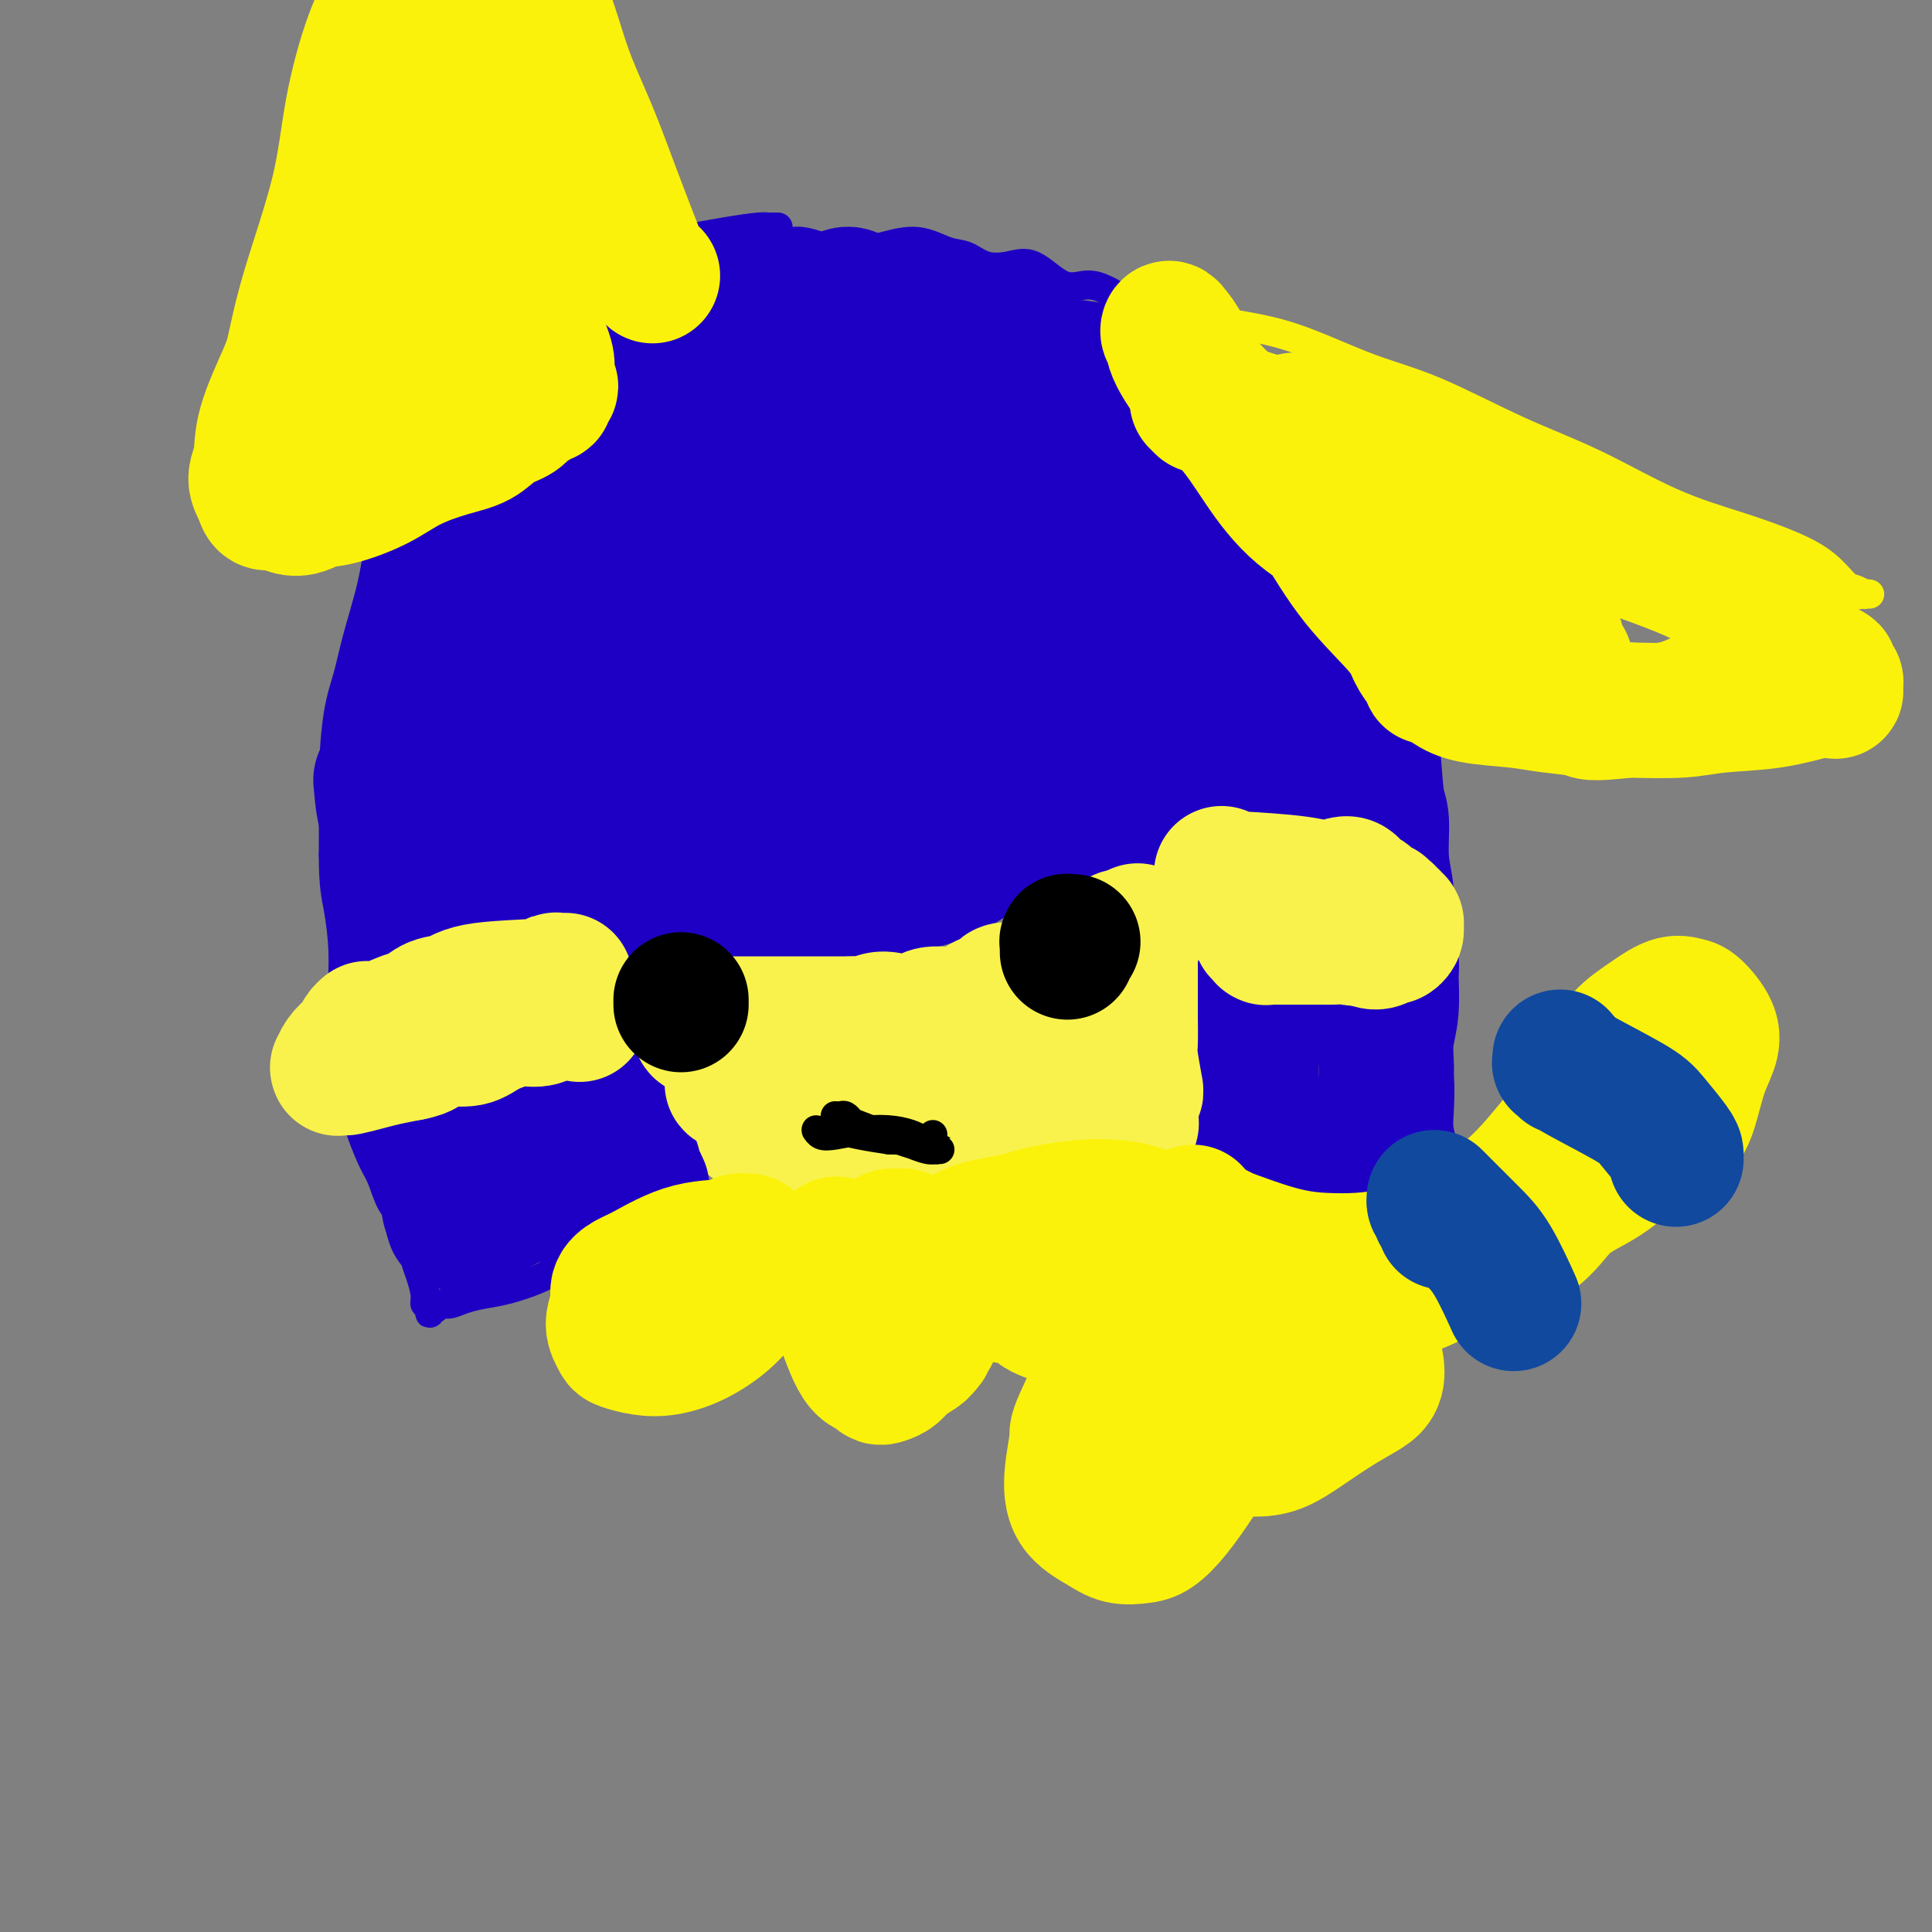 <svg viewBox='0 0 400 400' version='1.1' xmlns='http://www.w3.org/2000/svg' xmlns:xlink='http://www.w3.org/1999/xlink'><rect x="0" y="0" width="400" height="400" fill="#808080" stroke="none"/><g fill='none' stroke='#F9F24D' stroke-width='6' stroke-linecap='round' stroke-linejoin='round'><path d='M121,161c-0.423,-0.000 -0.845,-0.000 -1,0c-0.155,0.000 -0.042,0.001 0,0c0.042,-0.001 0.013,-0.005 0,0c-0.013,0.005 -0.011,0.019 0,0c0.011,-0.019 0.030,-0.072 0,0c-0.030,0.072 -0.110,0.268 0,2c0.110,1.732 0.409,5.000 1,9c0.591,4.000 1.472,8.732 2,12c0.528,3.268 0.703,5.072 1,6c0.297,0.928 0.717,0.980 1,1c0.283,0.020 0.430,0.006 0,-1c-0.430,-1.006 -1.436,-3.005 -2,-5c-0.564,-1.995 -0.687,-3.984 -1,-6c-0.313,-2.016 -0.815,-4.057 -1,-6c-0.185,-1.943 -0.052,-3.788 0,-5c0.052,-1.212 0.024,-1.791 0,-2c-0.024,-0.209 -0.045,-0.049 0,0c0.045,0.049 0.155,-0.012 0,1c-0.155,1.012 -0.574,3.097 0,6c0.574,2.903 2.141,6.624 3,10c0.859,3.376 1.012,6.408 1,9c-0.012,2.592 -0.188,4.746 0,6c0.188,1.254 0.738,1.608 1,2c0.262,0.392 0.234,0.821 0,0c-0.234,-0.821 -0.676,-2.893 -1,-5c-0.324,-2.107 -0.532,-4.250 -1,-7c-0.468,-2.750 -1.198,-6.108 -2,-9c-0.802,-2.892 -1.678,-5.317 -2,-7c-0.322,-1.683 -0.092,-2.624 0,-3c0.092,-0.376 0.046,-0.188 0,0'/><path d='M120,169c-0.752,-4.558 -0.133,-1.454 0,2c0.133,3.454 -0.220,7.257 0,11c0.220,3.743 1.012,7.427 2,12c0.988,4.573 2.170,10.035 3,15c0.830,4.965 1.307,9.434 2,12c0.693,2.566 1.603,3.228 3,4c1.397,0.772 3.282,1.654 4,2c0.718,0.346 0.271,0.157 0,-1c-0.271,-1.157 -0.365,-3.281 -1,-5c-0.635,-1.719 -1.811,-3.033 -3,-5c-1.189,-1.967 -2.389,-4.589 -3,-6c-0.611,-1.411 -0.631,-1.613 -1,-2c-0.369,-0.387 -1.086,-0.958 -1,-1c0.086,-0.042 0.974,0.445 1,2c0.026,1.555 -0.809,4.177 -1,6c-0.191,1.823 0.263,2.846 1,4c0.737,1.154 1.756,2.438 3,4c1.244,1.562 2.712,3.402 5,5c2.288,1.598 5.395,2.953 8,4c2.605,1.047 4.707,1.784 7,3c2.293,1.216 4.777,2.910 8,4c3.223,1.090 7.186,1.575 10,2c2.814,0.425 4.479,0.790 6,1c1.521,0.210 2.897,0.264 4,0c1.103,-0.264 1.933,-0.847 2,-1c0.067,-0.153 -0.628,0.125 -1,0c-0.372,-0.125 -0.419,-0.652 -1,-1c-0.581,-0.348 -1.695,-0.517 -3,-1c-1.305,-0.483 -2.801,-1.281 -5,-2c-2.199,-0.719 -5.099,-1.360 -8,-2'/><path d='M161,235c-3.629,-1.458 -4.701,-1.604 -6,-2c-1.299,-0.396 -2.824,-1.044 -4,-1c-1.176,0.044 -2.003,0.779 -3,1c-0.997,0.221 -2.165,-0.074 -3,0c-0.835,0.074 -1.337,0.516 -2,1c-0.663,0.484 -1.487,1.010 -2,1c-0.513,-0.010 -0.716,-0.557 -1,-1c-0.284,-0.443 -0.650,-0.784 -1,-1c-0.350,-0.216 -0.684,-0.308 -1,0c-0.316,0.308 -0.614,1.017 -1,1c-0.386,-0.017 -0.860,-0.758 -1,-1c-0.140,-0.242 0.053,0.015 0,0c-0.053,-0.015 -0.352,-0.304 0,0c0.352,0.304 1.356,1.199 3,2c1.644,0.801 3.928,1.507 6,3c2.072,1.493 3.931,3.773 7,5c3.069,1.227 7.347,1.399 11,2c3.653,0.601 6.680,1.629 9,2c2.320,0.371 3.933,0.085 6,0c2.067,-0.085 4.589,0.030 7,0c2.411,-0.030 4.713,-0.204 7,0c2.287,0.204 4.560,0.788 6,1c1.440,0.212 2.046,0.053 3,0c0.954,-0.053 2.256,0.001 3,0c0.744,-0.001 0.928,-0.055 1,0c0.072,0.055 0.030,0.219 0,0c-0.030,-0.219 -0.049,-0.822 0,-1c0.049,-0.178 0.167,0.067 0,0c-0.167,-0.067 -0.619,-0.448 -1,-1c-0.381,-0.552 -0.690,-1.276 -1,-2'/><path d='M203,244c-0.630,-1.207 -1.706,-2.225 -3,-3c-1.294,-0.775 -2.805,-1.308 -5,-2c-2.195,-0.692 -5.075,-1.544 -7,-2c-1.925,-0.456 -2.894,-0.516 -4,0c-1.106,0.516 -2.347,1.606 -3,2c-0.653,0.394 -0.718,0.090 -1,0c-0.282,-0.090 -0.782,0.032 -1,0c-0.218,-0.032 -0.155,-0.220 0,0c0.155,0.220 0.401,0.846 1,1c0.599,0.154 1.551,-0.165 3,0c1.449,0.165 3.394,0.812 6,1c2.606,0.188 5.871,-0.085 9,0c3.129,0.085 6.121,0.528 10,0c3.879,-0.528 8.646,-2.026 12,-3c3.354,-0.974 5.295,-1.424 7,-2c1.705,-0.576 3.175,-1.279 5,-1c1.825,0.279 4.007,1.539 5,2c0.993,0.461 0.798,0.124 1,0c0.202,-0.124 0.803,-0.034 1,0c0.197,0.034 -0.009,0.011 0,0c0.009,-0.011 0.232,-0.010 1,0c0.768,0.010 2.079,0.029 3,0c0.921,-0.029 1.451,-0.106 2,0c0.549,0.106 1.117,0.395 2,0c0.883,-0.395 2.083,-1.474 3,-2c0.917,-0.526 1.552,-0.500 2,-1c0.448,-0.500 0.708,-1.526 1,-2c0.292,-0.474 0.617,-0.397 1,-1c0.383,-0.603 0.824,-1.887 1,-3c0.176,-1.113 0.088,-2.057 0,-3'/><path d='M255,225c1.480,-2.487 1.181,-2.705 1,-3c-0.181,-0.295 -0.245,-0.668 0,-1c0.245,-0.332 0.797,-0.622 1,-1c0.203,-0.378 0.056,-0.845 0,-1c-0.056,-0.155 -0.022,0.003 0,0c0.022,-0.003 0.031,-0.166 0,0c-0.031,0.166 -0.104,0.663 0,1c0.104,0.337 0.385,0.516 0,1c-0.385,0.484 -1.434,1.275 -2,2c-0.566,0.725 -0.647,1.385 -1,2c-0.353,0.615 -0.978,1.184 -2,2c-1.022,0.816 -2.443,1.878 -4,3c-1.557,1.122 -3.252,2.304 -5,3c-1.748,0.696 -3.551,0.907 -5,1c-1.449,0.093 -2.544,0.069 -4,1c-1.456,0.931 -3.271,2.817 -4,4c-0.729,1.183 -0.371,1.662 -1,2c-0.629,0.338 -2.245,0.536 -4,1c-1.755,0.464 -3.650,1.193 -6,2c-2.350,0.807 -5.154,1.691 -7,2c-1.846,0.309 -2.733,0.044 -4,0c-1.267,-0.044 -2.914,0.132 -4,0c-1.086,-0.132 -1.613,-0.572 -2,-1c-0.387,-0.428 -0.635,-0.843 -1,-1c-0.365,-0.157 -0.846,-0.056 -1,0c-0.154,0.056 0.021,0.067 0,0c-0.021,-0.067 -0.236,-0.210 0,0c0.236,0.210 0.925,0.774 3,1c2.075,0.226 5.538,0.113 9,0'/><path d='M212,245c4.037,0.179 8.629,0.126 12,0c3.371,-0.126 5.520,-0.325 8,-1c2.480,-0.675 5.291,-1.827 8,-3c2.709,-1.173 5.314,-2.367 7,-3c1.686,-0.633 2.452,-0.706 3,-1c0.548,-0.294 0.879,-0.811 1,-1c0.121,-0.189 0.031,-0.052 0,0c-0.031,0.052 -0.004,0.019 0,0c0.004,-0.019 -0.015,-0.022 0,0c0.015,0.022 0.062,0.070 0,0c-0.062,-0.070 -0.235,-0.257 -1,0c-0.765,0.257 -2.124,0.958 -3,1c-0.876,0.042 -1.271,-0.573 -3,0c-1.729,0.573 -4.793,2.336 -6,3c-1.207,0.664 -0.558,0.230 -1,0c-0.442,-0.230 -1.974,-0.258 -3,0c-1.026,0.258 -1.545,0.800 -2,1c-0.455,0.200 -0.844,0.057 -1,0c-0.156,-0.057 -0.078,-0.029 0,0'/></g>
<g fill='none' stroke='#1E00C4' stroke-width='6' stroke-linecap='round' stroke-linejoin='round'><path d='M145,100c0.424,-0.443 0.849,-0.885 1,-1c0.151,-0.115 0.030,0.099 0,0c-0.030,-0.099 0.032,-0.509 0,-1c-0.032,-0.491 -0.158,-1.061 0,-1c0.158,0.061 0.601,0.755 0,0c-0.601,-0.755 -2.245,-2.959 -4,-4c-1.755,-1.041 -3.621,-0.917 -6,0c-2.379,0.917 -5.269,2.629 -8,5c-2.731,2.371 -5.301,5.402 -7,8c-1.699,2.598 -2.526,4.762 -3,8c-0.474,3.238 -0.596,7.550 -1,12c-0.404,4.450 -1.090,9.040 -2,13c-0.910,3.960 -2.046,7.292 -3,10c-0.954,2.708 -1.728,4.792 -2,6c-0.272,1.208 -0.043,1.542 0,2c0.043,0.458 -0.101,1.042 0,1c0.101,-0.042 0.446,-0.708 1,-2c0.554,-1.292 1.315,-3.210 2,-6c0.685,-2.790 1.294,-6.452 2,-10c0.706,-3.548 1.511,-6.983 2,-11c0.489,-4.017 0.663,-8.615 1,-12c0.337,-3.385 0.837,-5.557 1,-7c0.163,-1.443 -0.012,-2.157 0,-3c0.012,-0.843 0.212,-1.816 0,-2c-0.212,-0.184 -0.835,0.422 -1,1c-0.165,0.578 0.127,1.130 0,3c-0.127,1.870 -0.673,5.058 -1,8c-0.327,2.942 -0.434,5.638 -1,10c-0.566,4.362 -1.590,10.389 -2,16c-0.410,5.611 -0.205,10.805 0,16'/><path d='M114,159c-1.230,10.685 -1.805,11.399 -2,14c-0.195,2.601 -0.010,7.090 0,10c0.010,2.910 -0.154,4.243 0,5c0.154,0.757 0.626,0.940 1,0c0.374,-0.940 0.648,-3.003 1,-5c0.352,-1.997 0.781,-3.929 1,-6c0.219,-2.071 0.227,-4.282 0,-6c-0.227,-1.718 -0.691,-2.942 -1,-4c-0.309,-1.058 -0.465,-1.951 -1,-3c-0.535,-1.049 -1.451,-2.255 -2,-3c-0.549,-0.745 -0.730,-1.028 -1,0c-0.270,1.028 -0.627,3.365 -1,5c-0.373,1.635 -0.762,2.566 -1,5c-0.238,2.434 -0.324,6.372 0,8c0.324,1.628 1.059,0.947 2,2c0.941,1.053 2.087,3.841 3,6c0.913,2.159 1.591,3.688 2,5c0.409,1.312 0.549,2.407 1,3c0.451,0.593 1.214,0.683 2,1c0.786,0.317 1.594,0.862 3,1c1.406,0.138 3.409,-0.132 6,0c2.591,0.132 5.768,0.665 9,1c3.232,0.335 6.517,0.471 9,1c2.483,0.529 4.162,1.453 6,2c1.838,0.547 3.834,0.719 5,1c1.166,0.281 1.504,0.671 2,1c0.496,0.329 1.152,0.596 1,1c-0.152,0.404 -1.113,0.943 -2,1c-0.887,0.057 -1.700,-0.369 -3,-1c-1.300,-0.631 -3.086,-1.466 -5,-2c-1.914,-0.534 -3.957,-0.767 -6,-1'/><path d='M143,201c-3.724,-0.577 -5.035,-0.520 -7,-1c-1.965,-0.480 -4.585,-1.496 -7,-2c-2.415,-0.504 -4.626,-0.496 -6,-1c-1.374,-0.504 -1.910,-1.520 -3,-2c-1.090,-0.480 -2.734,-0.425 -4,-1c-1.266,-0.575 -2.152,-1.781 -3,-3c-0.848,-1.219 -1.656,-2.452 -2,-4c-0.344,-1.548 -0.224,-3.410 -1,-5c-0.776,-1.590 -2.447,-2.907 -3,-4c-0.553,-1.093 0.013,-1.963 0,-4c-0.013,-2.037 -0.603,-5.242 -1,-8c-0.397,-2.758 -0.600,-5.069 -1,-7c-0.400,-1.931 -0.996,-3.480 -1,-6c-0.004,-2.520 0.583,-6.009 1,-9c0.417,-2.991 0.664,-5.483 1,-8c0.336,-2.517 0.762,-5.059 1,-7c0.238,-1.941 0.290,-3.281 1,-5c0.710,-1.719 2.079,-3.819 3,-6c0.921,-2.181 1.395,-4.444 2,-6c0.605,-1.556 1.342,-2.404 2,-4c0.658,-1.596 1.238,-3.939 2,-7c0.762,-3.061 1.705,-6.838 3,-10c1.295,-3.162 2.941,-5.708 6,-7c3.059,-1.292 7.531,-1.330 10,-2c2.469,-0.670 2.934,-1.971 9,-2c6.066,-0.029 17.733,1.216 23,2c5.267,0.784 4.133,1.107 5,2c0.867,0.893 3.733,2.356 6,3c2.267,0.644 3.933,0.470 6,1c2.067,0.530 4.533,1.765 7,3'/><path d='M192,91c4.723,1.559 4.532,0.957 5,1c0.468,0.043 1.596,0.730 2,1c0.404,0.270 0.083,0.122 0,0c-0.083,-0.122 0.071,-0.217 0,0c-0.071,0.217 -0.365,0.748 -1,1c-0.635,0.252 -1.609,0.225 -3,0c-1.391,-0.225 -3.199,-0.648 -5,-1c-1.801,-0.352 -3.594,-0.634 -5,-1c-1.406,-0.366 -2.424,-0.814 -3,-1c-0.576,-0.186 -0.709,-0.108 -1,0c-0.291,0.108 -0.741,0.246 -1,0c-0.259,-0.246 -0.327,-0.875 0,-1c0.327,-0.125 1.050,0.253 1,0c-0.050,-0.253 -0.873,-1.136 1,-1c1.873,0.136 6.440,1.293 10,2c3.560,0.707 6.112,0.966 9,2c2.888,1.034 6.113,2.843 9,4c2.887,1.157 5.436,1.661 8,3c2.564,1.339 5.142,3.511 7,5c1.858,1.489 2.995,2.294 4,3c1.005,0.706 1.877,1.314 3,2c1.123,0.686 2.497,1.452 3,2c0.503,0.548 0.135,0.880 0,1c-0.135,0.120 -0.036,0.028 0,0c0.036,-0.028 0.009,0.006 0,0c-0.009,-0.006 0.000,-0.054 0,0c-0.000,0.054 -0.010,0.210 0,0c0.010,-0.210 0.041,-0.787 0,-1c-0.041,-0.213 -0.155,-0.061 0,0c0.155,0.061 0.577,0.030 1,0'/><path d='M236,112c5.551,3.073 1.928,1.256 1,1c-0.928,-0.256 0.840,1.047 2,2c1.160,0.953 1.711,1.554 3,3c1.289,1.446 3.316,3.736 5,6c1.684,2.264 3.027,4.501 4,6c0.973,1.499 1.577,2.259 2,3c0.423,0.741 0.664,1.464 1,2c0.336,0.536 0.766,0.885 1,1c0.234,0.115 0.272,-0.005 0,0c-0.272,0.005 -0.854,0.133 -1,0c-0.146,-0.133 0.145,-0.528 0,-1c-0.145,-0.472 -0.727,-1.022 -1,-1c-0.273,0.022 -0.237,0.614 0,1c0.237,0.386 0.676,0.566 1,2c0.324,1.434 0.532,4.123 1,7c0.468,2.877 1.197,5.942 2,9c0.803,3.058 1.679,6.111 2,8c0.321,1.889 0.086,2.615 0,3c-0.086,0.385 -0.023,0.428 0,1c0.023,0.572 0.006,1.674 0,2c-0.006,0.326 -0.001,-0.123 0,0c0.001,0.123 -0.001,0.820 0,1c0.001,0.180 0.005,-0.155 0,0c-0.005,0.155 -0.020,0.801 0,1c0.020,0.199 0.075,-0.049 0,0c-0.075,0.049 -0.280,0.394 -1,1c-0.720,0.606 -1.956,1.472 -3,2c-1.044,0.528 -1.896,0.719 -4,1c-2.104,0.281 -5.458,0.652 -8,1c-2.542,0.348 -4.271,0.674 -6,1'/><path d='M237,175c-3.275,0.365 -2.461,-0.222 -3,0c-0.539,0.222 -2.430,1.253 -4,2c-1.570,0.747 -2.820,1.211 -5,2c-2.180,0.789 -5.292,1.902 -8,3c-2.708,1.098 -5.013,2.182 -7,3c-1.987,0.818 -3.655,1.371 -5,2c-1.345,0.629 -2.365,1.335 -4,2c-1.635,0.665 -3.883,1.288 -6,2c-2.117,0.712 -4.101,1.511 -6,2c-1.899,0.489 -3.713,0.667 -5,1c-1.287,0.333 -2.045,0.821 -3,1c-0.955,0.179 -2.105,0.048 -3,0c-0.895,-0.048 -1.534,-0.013 -2,0c-0.466,0.013 -0.758,0.003 -1,0c-0.242,-0.003 -0.432,0.002 -1,0c-0.568,-0.002 -1.513,-0.011 -2,0c-0.487,0.011 -0.517,0.040 -1,0c-0.483,-0.040 -1.418,-0.150 -2,0c-0.582,0.150 -0.809,0.561 -2,1c-1.191,0.439 -3.344,0.906 -4,1c-0.656,0.094 0.184,-0.185 0,0c-0.184,0.185 -1.393,0.834 -2,1c-0.607,0.166 -0.610,-0.153 -1,0c-0.390,0.153 -1.165,0.777 -2,1c-0.835,0.223 -1.730,0.046 -2,0c-0.270,-0.046 0.086,0.040 0,0c-0.086,-0.040 -0.614,-0.207 -1,0c-0.386,0.207 -0.629,0.787 -1,1c-0.371,0.213 -0.869,0.057 -1,0c-0.131,-0.057 0.105,-0.016 0,0c-0.105,0.016 -0.553,0.008 -1,0'/><path d='M152,200c-5.886,1.084 -2.100,0.294 -1,0c1.100,-0.294 -0.487,-0.093 -1,0c-0.513,0.093 0.048,0.078 0,0c-0.048,-0.078 -0.705,-0.218 -1,0c-0.295,0.218 -0.229,0.796 0,1c0.229,0.204 0.619,0.035 1,0c0.381,-0.035 0.752,0.063 2,0c1.248,-0.063 3.372,-0.286 6,-1c2.628,-0.714 5.758,-1.918 9,-3c3.242,-1.082 6.596,-2.041 10,-3c3.404,-0.959 6.859,-1.917 10,-3c3.141,-1.083 5.970,-2.290 8,-3c2.030,-0.710 3.262,-0.922 4,-1c0.738,-0.078 0.981,-0.021 1,0c0.019,0.021 -0.188,0.006 0,0c0.188,-0.006 0.770,-0.005 1,0c0.230,0.005 0.109,0.012 0,0c-0.109,-0.012 -0.204,-0.043 0,0c0.204,0.043 0.708,0.159 1,0c0.292,-0.159 0.370,-0.592 1,-1c0.630,-0.408 1.810,-0.792 3,-1c1.190,-0.208 2.390,-0.239 4,-1c1.610,-0.761 3.631,-2.253 6,-3c2.369,-0.747 5.087,-0.749 6,-1c0.913,-0.251 0.021,-0.752 0,-1c-0.021,-0.248 0.829,-0.242 1,0c0.171,0.242 -0.339,0.719 -1,1c-0.661,0.281 -1.475,0.366 -3,1c-1.525,0.634 -3.763,1.817 -6,3'/><path d='M213,184c-2.540,1.157 -4.389,2.049 -6,3c-1.611,0.951 -2.985,1.959 -5,3c-2.015,1.041 -4.673,2.114 -8,3c-3.327,0.886 -7.325,1.583 -10,2c-2.675,0.417 -4.029,0.552 -6,1c-1.971,0.448 -4.560,1.209 -7,2c-2.440,0.791 -4.731,1.610 -7,2c-2.269,0.390 -4.514,0.349 -6,0c-1.486,-0.349 -2.211,-1.007 -3,-1c-0.789,0.007 -1.642,0.679 -2,1c-0.358,0.321 -0.222,0.289 0,0c0.222,-0.289 0.529,-0.837 1,-1c0.471,-0.163 1.105,0.058 2,0c0.895,-0.058 2.049,-0.395 5,-1c2.951,-0.605 7.698,-1.478 10,-2c2.302,-0.522 2.158,-0.692 3,-1c0.842,-0.308 2.670,-0.754 5,-1c2.330,-0.246 5.162,-0.293 8,-1c2.838,-0.707 5.682,-2.073 8,-3c2.318,-0.927 4.111,-1.414 6,-2c1.889,-0.586 3.873,-1.270 6,-2c2.127,-0.730 4.396,-1.505 7,-2c2.604,-0.495 5.542,-0.711 8,-1c2.458,-0.289 4.435,-0.651 6,-1c1.565,-0.349 2.716,-0.686 4,-1c1.284,-0.314 2.700,-0.605 4,-1c1.300,-0.395 2.484,-0.893 4,-1c1.516,-0.107 3.365,0.178 5,0c1.635,-0.178 3.056,-0.817 4,-1c0.944,-0.183 1.413,0.091 2,0c0.587,-0.091 1.294,-0.545 2,-1'/><path d='M253,177c15.383,-3.630 4.840,-1.704 1,-1c-3.840,0.704 -0.976,0.185 0,0c0.976,-0.185 0.065,-0.036 0,0c-0.065,0.036 0.716,-0.042 1,0c0.284,0.042 0.072,0.203 0,0c-0.072,-0.203 -0.005,-0.771 0,-1c0.005,-0.229 -0.051,-0.118 0,0c0.051,0.118 0.210,0.242 0,0c-0.210,-0.242 -0.789,-0.851 -1,-1c-0.211,-0.149 -0.056,0.160 0,0c0.056,-0.160 0.011,-0.790 0,-1c-0.011,-0.210 0.011,0.000 0,0c-0.011,-0.000 -0.054,-0.210 0,0c0.054,0.210 0.207,0.840 0,1c-0.207,0.160 -0.773,-0.149 -1,0c-0.227,0.149 -0.114,0.758 0,1c0.114,0.242 0.228,0.117 0,0c-0.228,-0.117 -0.797,-0.228 -1,0c-0.203,0.228 -0.040,0.793 0,1c0.040,0.207 -0.042,0.055 0,0c0.042,-0.055 0.207,-0.015 0,0c-0.207,0.015 -0.787,0.004 -1,0c-0.213,-0.004 -0.061,-0.001 0,0c0.061,0.001 0.030,0.001 0,0'/><path d='M251,176c-0.558,0.150 0.048,0.026 0,0c-0.048,-0.026 -0.749,0.048 -1,0c-0.251,-0.048 -0.052,-0.218 0,0c0.052,0.218 -0.043,0.824 0,1c0.043,0.176 0.225,-0.078 0,0c-0.225,0.078 -0.856,0.488 -1,4c-0.144,3.512 0.200,10.125 1,17c0.800,6.875 2.057,14.013 3,20c0.943,5.987 1.574,10.823 2,15c0.426,4.177 0.648,7.696 1,10c0.352,2.304 0.833,3.395 1,4c0.167,0.605 0.019,0.724 0,1c-0.019,0.276 0.092,0.709 0,0c-0.092,-0.709 -0.385,-2.561 -1,-5c-0.615,-2.439 -1.551,-5.464 -2,-9c-0.449,-3.536 -0.411,-7.582 -1,-12c-0.589,-4.418 -1.803,-9.207 -3,-13c-1.197,-3.793 -2.376,-6.588 -3,-8c-0.624,-1.412 -0.694,-1.440 -1,-2c-0.306,-0.560 -0.847,-1.653 -1,-2c-0.153,-0.347 0.084,0.053 0,0c-0.084,-0.053 -0.488,-0.557 0,1c0.488,1.557 1.867,5.175 3,10c1.133,4.825 2.021,10.857 3,17c0.979,6.143 2.048,12.398 3,17c0.952,4.602 1.787,7.552 2,10c0.213,2.448 -0.194,4.393 0,5c0.194,0.607 0.990,-0.126 1,-1c0.010,-0.874 -0.767,-1.889 -1,-4c-0.233,-2.111 0.076,-5.317 0,-8c-0.076,-2.683 -0.538,-4.841 -1,-7'/><path d='M255,237c-0.381,-4.150 -0.834,-4.525 -1,-5c-0.166,-0.475 -0.045,-1.051 0,-1c0.045,0.051 0.013,0.729 0,1c-0.013,0.271 -0.006,0.136 0,0'/><path d='M127,199c-0.422,0.012 -0.843,0.024 -1,0c-0.157,-0.024 -0.048,-0.083 0,0c0.048,0.083 0.036,0.308 0,0c-0.036,-0.308 -0.095,-1.148 0,-1c0.095,0.148 0.344,1.286 0,1c-0.344,-0.286 -1.279,-1.994 0,1c1.279,2.994 4.773,10.690 7,16c2.227,5.310 3.186,8.234 4,12c0.814,3.766 1.483,8.374 2,11c0.517,2.626 0.881,3.270 1,4c0.119,0.730 -0.006,1.547 0,2c0.006,0.453 0.142,0.542 0,0c-0.142,-0.542 -0.562,-1.715 -1,-4c-0.438,-2.285 -0.893,-5.683 -2,-9c-1.107,-3.317 -2.867,-6.553 -4,-10c-1.133,-3.447 -1.640,-7.106 -2,-10c-0.360,-2.894 -0.575,-5.023 -1,-6c-0.425,-0.977 -1.062,-0.800 -1,-1c0.062,-0.200 0.824,-0.775 1,-1c0.176,-0.225 -0.233,-0.099 0,2c0.233,2.099 1.109,6.172 2,10c0.891,3.828 1.799,7.411 3,12c1.201,4.589 2.697,10.184 4,15c1.303,4.816 2.413,8.853 3,11c0.587,2.147 0.653,2.403 1,3c0.347,0.597 0.977,1.536 1,1c0.023,-0.536 -0.561,-2.546 -1,-5c-0.439,-2.454 -0.734,-5.353 -1,-8c-0.266,-2.647 -0.505,-5.042 -1,-7c-0.495,-1.958 -1.248,-3.479 -2,-5'/><path d='M139,233c-0.850,-3.992 -0.974,-1.973 -1,-1c-0.026,0.973 0.044,0.900 0,1c-0.044,0.100 -0.204,0.373 0,1c0.204,0.627 0.773,1.608 1,2c0.227,0.392 0.114,0.196 0,0'/><path d='M161,47c0.089,0.001 0.178,0.003 0,0c-0.178,-0.003 -0.624,-0.009 -1,0c-0.376,0.009 -0.682,0.033 -1,0c-0.318,-0.033 -0.646,-0.122 -2,0c-1.354,0.122 -3.733,0.454 -7,1c-3.267,0.546 -7.423,1.307 -11,2c-3.577,0.693 -6.577,1.319 -9,2c-2.423,0.681 -4.271,1.415 -6,2c-1.729,0.585 -3.340,1.019 -5,2c-1.660,0.981 -3.368,2.509 -5,4c-1.632,1.491 -3.189,2.944 -5,4c-1.811,1.056 -3.876,1.715 -5,2c-1.124,0.285 -1.305,0.195 -2,1c-0.695,0.805 -1.903,2.506 -3,4c-1.097,1.494 -2.083,2.781 -3,4c-0.917,1.219 -1.765,2.369 -2,3c-0.235,0.631 0.142,0.742 0,1c-0.142,0.258 -0.803,0.664 -1,1c-0.197,0.336 0.069,0.604 0,1c-0.069,0.396 -0.473,0.921 -1,2c-0.527,1.079 -1.176,2.713 -2,5c-0.824,2.287 -1.824,5.229 -3,8c-1.176,2.771 -2.527,5.373 -4,8c-1.473,2.627 -3.067,5.281 -4,8c-0.933,2.719 -1.206,5.505 -2,9c-0.794,3.495 -2.108,7.699 -3,11c-0.892,3.301 -1.363,5.699 -2,8c-0.637,2.301 -1.439,4.503 -2,8c-0.561,3.497 -0.882,8.288 -1,12c-0.118,3.712 -0.034,6.346 0,9c0.034,2.654 0.017,5.327 0,8'/><path d='M69,177c0.008,6.543 0.527,8.402 1,11c0.473,2.598 0.898,5.937 1,9c0.102,3.063 -0.121,5.849 0,9c0.121,3.151 0.585,6.665 1,10c0.415,3.335 0.782,6.490 1,9c0.218,2.510 0.287,4.377 1,7c0.713,2.623 2.070,6.004 3,8c0.930,1.996 1.433,2.606 2,4c0.567,1.394 1.199,3.570 2,5c0.801,1.430 1.773,2.114 2,3c0.227,0.886 -0.289,1.973 0,3c0.289,1.027 1.383,1.992 2,3c0.617,1.008 0.758,2.059 1,3c0.242,0.941 0.587,1.773 1,3c0.413,1.227 0.895,2.851 1,4c0.105,1.149 -0.168,1.823 0,2c0.168,0.177 0.777,-0.144 1,0c0.223,0.144 0.059,0.752 0,1c-0.059,0.248 -0.013,0.134 0,0c0.013,-0.134 -0.008,-0.289 0,0c0.008,0.289 0.046,1.020 0,1c-0.046,-0.020 -0.176,-0.793 0,-1c0.176,-0.207 0.657,0.152 1,0c0.343,-0.152 0.547,-0.813 1,-1c0.453,-0.187 1.156,0.102 2,0c0.844,-0.102 1.828,-0.594 3,-1c1.172,-0.406 2.531,-0.728 4,-1c1.469,-0.272 3.049,-0.496 5,-1c1.951,-0.504 4.272,-1.287 6,-2c1.728,-0.713 2.864,-1.357 4,-2'/><path d='M115,263c4.740,-1.628 3.590,-1.698 4,-2c0.410,-0.302 2.379,-0.837 4,-1c1.621,-0.163 2.894,0.047 4,0c1.106,-0.047 2.046,-0.352 3,-1c0.954,-0.648 1.920,-1.638 3,-2c1.080,-0.362 2.272,-0.097 3,0c0.728,0.097 0.993,0.026 1,0c0.007,-0.026 -0.243,-0.007 0,0c0.243,0.007 0.979,0.002 1,0c0.021,-0.002 -0.674,-0.001 -1,0c-0.326,0.001 -0.283,0.000 0,0c0.283,-0.000 0.807,-0.000 1,0c0.193,0.000 0.055,0.000 0,0c-0.055,-0.000 -0.028,-0.000 0,0'/><path d='M144,55c-0.009,0.001 -0.018,0.001 0,0c0.018,-0.001 0.062,-0.004 0,0c-0.062,0.004 -0.229,0.015 0,0c0.229,-0.015 0.854,-0.057 1,0c0.146,0.057 -0.189,0.213 0,0c0.189,-0.213 0.901,-0.795 1,-1c0.099,-0.205 -0.413,-0.032 1,0c1.413,0.032 4.753,-0.078 8,-1c3.247,-0.922 6.400,-2.656 9,-3c2.600,-0.344 4.648,0.701 6,1c1.352,0.299 2.010,-0.147 3,0c0.990,0.147 2.312,0.889 4,1c1.688,0.111 3.742,-0.408 6,-1c2.258,-0.592 4.722,-1.258 7,-1c2.278,0.258 4.372,1.438 6,2c1.628,0.562 2.791,0.506 4,1c1.209,0.494 2.465,1.540 4,2c1.535,0.460 3.348,0.336 5,0c1.652,-0.336 3.142,-0.884 5,0c1.858,0.884 4.084,3.199 6,4c1.916,0.801 3.522,0.090 5,0c1.478,-0.090 2.829,0.443 4,1c1.171,0.557 2.163,1.138 3,2c0.837,0.862 1.519,2.004 3,3c1.481,0.996 3.762,1.844 6,3c2.238,1.156 4.435,2.619 6,4c1.565,1.381 2.498,2.679 4,4c1.502,1.321 3.572,2.663 5,4c1.428,1.337 2.214,2.668 3,4'/><path d='M259,84c5.253,4.554 3.386,3.940 3,5c-0.386,1.060 0.711,3.795 2,6c1.289,2.205 2.772,3.879 4,6c1.228,2.121 2.201,4.690 4,7c1.799,2.310 4.423,4.363 6,7c1.577,2.637 2.108,5.860 3,9c0.892,3.140 2.144,6.198 3,9c0.856,2.802 1.317,5.347 2,8c0.683,2.653 1.587,5.413 2,9c0.413,3.587 0.334,8.001 1,12c0.666,3.999 2.077,7.584 3,12c0.923,4.416 1.358,9.662 2,13c0.642,3.338 1.492,4.769 2,10c0.508,5.231 0.676,14.264 1,19c0.324,4.736 0.805,5.176 1,7c0.195,1.824 0.105,5.032 0,7c-0.105,1.968 -0.224,2.698 0,4c0.224,1.302 0.792,3.178 1,4c0.208,0.822 0.058,0.591 0,1c-0.058,0.409 -0.022,1.457 0,2c0.022,0.543 0.031,0.580 0,1c-0.031,0.420 -0.100,1.222 0,2c0.100,0.778 0.371,1.532 0,2c-0.371,0.468 -1.384,0.651 -2,1c-0.616,0.349 -0.836,0.864 -1,1c-0.164,0.136 -0.273,-0.107 -1,0c-0.727,0.107 -2.071,0.565 -3,1c-0.929,0.435 -1.442,0.848 -2,1c-0.558,0.152 -1.159,0.043 -2,0c-0.841,-0.043 -1.920,-0.022 -3,0'/><path d='M285,250c-3.150,0.990 -4.024,0.465 -6,0c-1.976,-0.465 -5.054,-0.871 -7,-1c-1.946,-0.129 -2.760,0.018 -4,0c-1.240,-0.018 -2.906,-0.201 -4,0c-1.094,0.201 -1.617,0.786 -2,1c-0.383,0.214 -0.628,0.058 -1,0c-0.372,-0.058 -0.871,-0.016 -1,0c-0.129,0.016 0.113,0.008 0,0c-0.113,-0.008 -0.580,-0.016 -1,0c-0.420,0.016 -0.793,0.056 -1,0c-0.207,-0.056 -0.248,-0.207 0,0c0.248,0.207 0.785,0.774 1,1c0.215,0.226 0.107,0.113 0,0'/></g>
<g fill='none' stroke='#1E00C4' stroke-width='28' stroke-linecap='round' stroke-linejoin='round'><path d='M150,124c-0.432,0.023 -0.864,0.047 -1,0c-0.136,-0.047 0.025,-0.163 0,0c-0.025,0.163 -0.235,0.607 -2,0c-1.765,-0.607 -5.085,-2.264 -8,-4c-2.915,-1.736 -5.425,-3.549 -7,-6c-1.575,-2.451 -2.217,-5.538 -2,-8c0.217,-2.462 1.292,-4.297 3,-6c1.708,-1.703 4.051,-3.274 6,-3c1.949,0.274 3.506,2.393 5,5c1.494,2.607 2.926,5.701 4,10c1.074,4.299 1.791,9.802 2,14c0.209,4.198 -0.090,7.092 -1,10c-0.910,2.908 -2.433,5.831 -4,9c-1.567,3.169 -3.180,6.583 -9,7c-5.820,0.417 -15.846,-2.164 -20,-4c-4.154,-1.836 -2.435,-2.925 -2,-4c0.435,-1.075 -0.413,-2.134 -1,-5c-0.587,-2.866 -0.912,-7.540 0,-12c0.912,-4.460 3.062,-8.706 5,-12c1.938,-3.294 3.666,-5.635 7,-7c3.334,-1.365 8.275,-1.753 12,-1c3.725,0.753 6.233,2.646 8,5c1.767,2.354 2.792,5.169 3,9c0.208,3.831 -0.401,8.678 -1,13c-0.599,4.322 -1.188,8.117 -3,12c-1.812,3.883 -4.847,7.853 -8,11c-3.153,3.147 -6.422,5.473 -9,7c-2.578,1.527 -4.463,2.257 -6,2c-1.537,-0.257 -2.725,-1.502 -4,-4c-1.275,-2.498 -2.638,-6.249 -4,-10'/><path d='M113,152c-1.611,-4.378 -1.638,-8.323 -1,-13c0.638,-4.677 1.942,-10.086 3,-14c1.058,-3.914 1.872,-6.334 3,-8c1.128,-1.666 2.571,-2.578 4,-2c1.429,0.578 2.844,2.647 4,5c1.156,2.353 2.052,4.991 3,9c0.948,4.009 1.948,9.389 2,14c0.052,4.611 -0.842,8.454 -2,12c-1.158,3.546 -2.579,6.796 -4,9c-1.421,2.204 -2.841,3.361 -4,4c-1.159,0.639 -2.057,0.760 -3,0c-0.943,-0.760 -1.932,-2.402 -3,-5c-1.068,-2.598 -2.216,-6.153 -3,-10c-0.784,-3.847 -1.206,-7.986 -1,-13c0.206,-5.014 1.038,-10.902 2,-16c0.962,-5.098 2.054,-9.407 3,-13c0.946,-3.593 1.747,-6.471 3,-8c1.253,-1.529 2.960,-1.711 5,-1c2.040,0.711 4.415,2.313 6,5c1.585,2.687 2.381,6.457 3,10c0.619,3.543 1.063,6.859 1,11c-0.063,4.141 -0.632,9.108 -2,13c-1.368,3.892 -3.536,6.708 -5,10c-1.464,3.292 -2.223,7.059 -4,7c-1.777,-0.059 -4.573,-3.945 -6,-6c-1.427,-2.055 -1.485,-2.280 -1,-4c0.485,-1.720 1.511,-4.935 2,-9c0.489,-4.065 0.439,-8.979 1,-13c0.561,-4.021 1.732,-7.149 3,-9c1.268,-1.851 2.634,-2.426 4,-3'/><path d='M126,114c1.825,-1.844 2.887,-0.452 4,1c1.113,1.452 2.276,2.966 3,5c0.724,2.034 1.007,4.588 1,7c-0.007,2.412 -0.306,4.681 -1,7c-0.694,2.319 -1.784,4.687 -3,7c-1.216,2.313 -2.557,4.572 -4,6c-1.443,1.428 -2.986,2.025 -4,2c-1.014,-0.025 -1.498,-0.672 -2,-2c-0.502,-1.328 -1.023,-3.338 -1,-6c0.023,-2.662 0.592,-5.978 1,-10c0.408,-4.022 0.657,-8.752 2,-13c1.343,-4.248 3.779,-8.016 7,-11c3.221,-2.984 7.226,-5.186 10,-6c2.774,-0.814 4.317,-0.242 6,1c1.683,1.242 3.507,3.153 5,6c1.493,2.847 2.653,6.629 3,11c0.347,4.371 -0.121,9.330 -1,14c-0.879,4.670 -2.168,9.052 -4,13c-1.832,3.948 -4.206,7.463 -7,10c-2.794,2.537 -6.010,4.097 -9,5c-2.990,0.903 -5.756,1.149 -8,0c-2.244,-1.149 -3.967,-3.693 -5,-6c-1.033,-2.307 -1.376,-4.377 -2,-7c-0.624,-2.623 -1.530,-5.799 -1,-13c0.530,-7.201 2.496,-18.428 5,-24c2.504,-5.572 5.547,-5.490 9,-7c3.453,-1.510 7.317,-4.611 11,-6c3.683,-1.389 7.184,-1.066 11,0c3.816,1.066 7.947,2.876 11,5c3.053,2.124 5.026,4.562 7,7'/><path d='M170,110c3.187,2.895 2.153,4.134 2,7c-0.153,2.866 0.574,7.359 0,11c-0.574,3.641 -2.449,6.428 -5,9c-2.551,2.572 -5.777,4.928 -9,7c-3.223,2.072 -6.442,3.858 -10,5c-3.558,1.142 -7.453,1.638 -11,1c-3.547,-0.638 -6.744,-2.411 -9,-5c-2.256,-2.589 -3.569,-5.996 -4,-10c-0.431,-4.004 0.020,-8.606 2,-14c1.980,-5.394 5.490,-11.582 9,-17c3.510,-5.418 7.021,-10.068 12,-13c4.979,-2.932 11.424,-4.147 16,-5c4.576,-0.853 7.281,-1.346 13,3c5.719,4.346 14.452,13.530 18,18c3.548,4.470 1.910,4.226 2,7c0.090,2.774 1.906,8.568 2,13c0.094,4.432 -1.535,7.504 -4,11c-2.465,3.496 -5.765,7.417 -9,10c-3.235,2.583 -6.405,3.828 -9,4c-2.595,0.172 -4.614,-0.728 -7,-2c-2.386,-1.272 -5.140,-2.915 -7,-6c-1.860,-3.085 -2.828,-7.613 -2,-13c0.828,-5.387 3.450,-11.634 6,-17c2.550,-5.366 5.027,-9.852 9,-13c3.973,-3.148 9.441,-4.958 14,-6c4.559,-1.042 8.210,-1.315 12,0c3.790,1.315 7.720,4.217 11,8c3.280,3.783 5.910,8.447 7,13c1.090,4.553 0.640,8.995 -1,13c-1.640,4.005 -4.468,7.573 -7,11c-2.532,3.427 -4.766,6.714 -7,10'/><path d='M204,150c-3.827,4.165 -6.393,4.078 -9,4c-2.607,-0.078 -5.253,-0.145 -7,-2c-1.747,-1.855 -2.596,-5.497 -2,-9c0.596,-3.503 2.635,-6.867 5,-11c2.365,-4.133 5.055,-9.035 9,-12c3.945,-2.965 9.144,-3.994 14,-5c4.856,-1.006 9.368,-1.990 13,-2c3.632,-0.010 6.384,0.953 9,3c2.616,2.047 5.095,5.178 6,8c0.905,2.822 0.235,5.335 -1,8c-1.235,2.665 -3.037,5.483 -5,8c-1.963,2.517 -4.089,4.732 -6,6c-1.911,1.268 -3.607,1.588 -6,2c-2.393,0.412 -5.482,0.917 -7,1c-1.518,0.083 -1.463,-0.257 -1,-1c0.463,-0.743 1.335,-1.890 3,-3c1.665,-1.110 4.121,-2.182 6,-3c1.879,-0.818 3.179,-1.383 6,0c2.821,1.383 7.163,4.713 9,6c1.837,1.287 1.168,0.530 1,1c-0.168,0.470 0.163,2.165 0,3c-0.163,0.835 -0.820,0.808 -1,1c-0.180,0.192 0.117,0.603 0,1c-0.117,0.397 -0.649,0.779 -1,1c-0.351,0.221 -0.520,0.281 -1,1c-0.480,0.719 -1.272,2.096 -2,3c-0.728,0.904 -1.391,1.335 -2,2c-0.609,0.665 -1.164,1.564 -2,2c-0.836,0.436 -1.953,0.410 -4,1c-2.047,0.590 -5.023,1.795 -8,3'/><path d='M220,167c-3.400,0.835 -5.900,0.921 -8,1c-2.100,0.079 -3.799,0.151 -6,0c-2.201,-0.151 -4.905,-0.524 -8,-1c-3.095,-0.476 -6.582,-1.056 -10,-1c-3.418,0.056 -6.765,0.747 -10,1c-3.235,0.253 -6.356,0.067 -10,0c-3.644,-0.067 -7.812,-0.015 -11,0c-3.188,0.015 -5.397,-0.007 -8,0c-2.603,0.007 -5.599,0.043 -9,0c-3.401,-0.043 -7.205,-0.163 -10,0c-2.795,0.163 -4.581,0.611 -6,1c-1.419,0.389 -2.471,0.719 -3,1c-0.529,0.281 -0.535,0.515 -1,1c-0.465,0.485 -1.390,1.223 -2,2c-0.610,0.777 -0.907,1.595 -1,2c-0.093,0.405 0.016,0.398 0,1c-0.016,0.602 -0.159,1.812 0,2c0.159,0.188 0.619,-0.648 1,0c0.381,0.648 0.681,2.778 1,4c0.319,1.222 0.656,1.535 1,2c0.344,0.465 0.695,1.080 1,1c0.305,-0.080 0.566,-0.857 1,-1c0.434,-0.143 1.043,0.349 2,0c0.957,-0.349 2.261,-1.537 4,-2c1.739,-0.463 3.911,-0.201 6,0c2.089,0.201 4.095,0.339 6,0c1.905,-0.339 3.709,-1.157 5,-2c1.291,-0.843 2.068,-1.710 3,-2c0.932,-0.290 2.020,-0.001 3,0c0.980,0.001 1.851,-0.285 4,0c2.149,0.285 5.574,1.143 9,2'/><path d='M164,179c3.623,0.310 4.682,0.086 5,0c0.318,-0.086 -0.105,-0.033 0,0c0.105,0.033 0.738,0.046 1,0c0.262,-0.046 0.153,-0.149 0,0c-0.153,0.149 -0.349,0.551 -1,1c-0.651,0.449 -1.756,0.943 -3,1c-1.244,0.057 -2.625,-0.325 -4,0c-1.375,0.325 -2.742,1.355 -4,2c-1.258,0.645 -2.407,0.903 -3,1c-0.593,0.097 -0.630,0.032 -1,0c-0.370,-0.032 -1.073,-0.030 -1,0c0.073,0.030 0.920,0.089 1,0c0.080,-0.089 -0.609,-0.325 -1,0c-0.391,0.325 -0.486,1.211 -1,2c-0.514,0.789 -1.447,1.479 -2,2c-0.553,0.521 -0.726,0.872 -1,1c-0.274,0.128 -0.651,0.034 -1,0c-0.349,-0.034 -0.671,-0.009 -1,0c-0.329,0.009 -0.665,0.002 -1,0c-0.335,-0.002 -0.667,-0.001 -1,0c-0.333,0.001 -0.665,0.000 -1,0c-0.335,-0.000 -0.674,0.000 -1,0c-0.326,-0.000 -0.640,-0.001 -1,0c-0.360,0.001 -0.766,0.003 -1,0c-0.234,-0.003 -0.294,-0.010 0,0c0.294,0.010 0.943,0.036 1,0c0.057,-0.036 -0.480,-0.133 0,0c0.480,0.133 1.975,0.497 3,0c1.025,-0.497 1.578,-1.856 3,-3c1.422,-1.144 3.711,-2.072 6,-3'/><path d='M154,183c3.975,-1.455 7.411,-2.092 10,-3c2.589,-0.908 4.329,-2.088 6,-3c1.671,-0.912 3.272,-1.558 5,-2c1.728,-0.442 3.585,-0.682 6,-1c2.415,-0.318 5.390,-0.714 8,-1c2.610,-0.286 4.855,-0.462 7,-1c2.145,-0.538 4.190,-1.440 6,-2c1.810,-0.560 3.387,-0.780 5,-1c1.613,-0.220 3.263,-0.441 6,-1c2.737,-0.559 6.560,-1.455 9,-2c2.440,-0.545 3.498,-0.737 5,-1c1.502,-0.263 3.447,-0.597 5,-1c1.553,-0.403 2.714,-0.875 5,-1c2.286,-0.125 5.698,0.096 7,0c1.302,-0.096 0.496,-0.509 1,-1c0.504,-0.491 2.320,-1.059 3,-1c0.680,0.059 0.224,0.747 0,1c-0.224,0.253 -0.215,0.072 0,0c0.215,-0.072 0.635,-0.034 1,0c0.365,0.034 0.675,0.066 1,0c0.325,-0.066 0.664,-0.229 1,0c0.336,0.229 0.667,0.850 1,1c0.333,0.150 0.667,-0.170 1,0c0.333,0.170 0.664,0.830 1,1c0.336,0.170 0.679,-0.151 1,0c0.321,0.151 0.622,0.772 1,1c0.378,0.228 0.833,0.061 1,0c0.167,-0.061 0.045,-0.016 0,0c-0.045,0.016 -0.013,0.005 0,0c0.013,-0.005 0.006,-0.002 0,0'/><path d='M257,165c1.433,0.679 0.515,0.378 0,0c-0.515,-0.378 -0.629,-0.832 -1,-1c-0.371,-0.168 -1.001,-0.050 -2,0c-0.999,0.050 -2.366,0.031 -4,0c-1.634,-0.031 -3.534,-0.073 -6,0c-2.466,0.073 -5.498,0.260 -8,0c-2.502,-0.260 -4.474,-0.967 -7,-1c-2.526,-0.033 -5.604,0.607 -9,1c-3.396,0.393 -7.108,0.539 -10,1c-2.892,0.461 -4.964,1.239 -7,2c-2.036,0.761 -4.035,1.506 -7,2c-2.965,0.494 -6.895,0.738 -10,1c-3.105,0.262 -5.386,0.542 -7,1c-1.614,0.458 -2.560,1.094 -4,2c-1.440,0.906 -3.375,2.083 -5,3c-1.625,0.917 -2.939,1.573 -4,2c-1.061,0.427 -1.870,0.625 -3,1c-1.130,0.375 -2.583,0.926 -3,1c-0.417,0.074 0.200,-0.330 0,0c-0.200,0.330 -1.216,1.394 -2,2c-0.784,0.606 -1.334,0.754 -2,1c-0.666,0.246 -1.447,0.589 -2,1c-0.553,0.411 -0.879,0.891 -1,1c-0.121,0.109 -0.036,-0.153 0,0c0.036,0.153 0.022,0.721 0,1c-0.022,0.279 -0.053,0.268 0,0c0.053,-0.268 0.189,-0.794 0,-1c-0.189,-0.206 -0.705,-0.094 -1,0c-0.295,0.094 -0.370,0.170 -1,0c-0.630,-0.170 -1.815,-0.585 -3,-1'/><path d='M148,184c-5.160,1.882 -2.561,0.087 -3,-1c-0.439,-1.087 -3.915,-1.464 -7,-2c-3.085,-0.536 -5.781,-1.229 -8,-2c-2.219,-0.771 -3.963,-1.619 -6,-2c-2.037,-0.381 -4.366,-0.296 -6,0c-1.634,0.296 -2.574,0.801 -4,1c-1.426,0.199 -3.339,0.092 -5,0c-1.661,-0.092 -3.072,-0.168 -4,0c-0.928,0.168 -1.374,0.579 -2,1c-0.626,0.421 -1.432,0.853 -2,1c-0.568,0.147 -0.896,0.010 -1,1c-0.104,0.990 0.018,3.106 0,5c-0.018,1.894 -0.176,3.567 0,5c0.176,1.433 0.685,2.627 1,4c0.315,1.373 0.435,2.925 1,5c0.565,2.075 1.573,4.675 2,7c0.427,2.325 0.271,4.377 1,6c0.729,1.623 2.341,2.819 3,4c0.659,1.181 0.365,2.348 1,3c0.635,0.652 2.198,0.791 3,2c0.802,1.209 0.842,3.489 1,5c0.158,1.511 0.435,2.253 1,3c0.565,0.747 1.419,1.499 2,2c0.581,0.501 0.888,0.750 1,1c0.112,0.250 0.030,0.501 0,1c-0.030,0.499 -0.008,1.247 0,2c0.008,0.753 0.002,1.511 0,2c-0.002,0.489 -0.001,0.708 0,1c0.001,0.292 0.000,0.655 0,1c-0.000,0.345 -0.000,0.670 0,1c0.000,0.330 0.000,0.665 0,1'/><path d='M117,242c1.061,3.503 1.214,2.259 1,2c-0.214,-0.259 -0.795,0.466 -1,1c-0.205,0.534 -0.033,0.878 0,1c0.033,0.122 -0.072,0.022 0,0c0.072,-0.022 0.321,0.035 0,0c-0.321,-0.035 -1.210,-0.160 -2,0c-0.790,0.160 -1.479,0.606 -3,1c-1.521,0.394 -3.874,0.736 -5,1c-1.126,0.264 -1.024,0.449 -2,1c-0.976,0.551 -3.031,1.467 -4,2c-0.969,0.533 -0.852,0.682 -1,1c-0.148,0.318 -0.560,0.804 -1,1c-0.440,0.196 -0.906,0.101 -1,0c-0.094,-0.101 0.186,-0.209 0,0c-0.186,0.209 -0.838,0.736 -1,1c-0.162,0.264 0.167,0.267 0,0c-0.167,-0.267 -0.828,-0.804 -1,-1c-0.172,-0.196 0.146,-0.053 0,0c-0.146,0.053 -0.757,0.014 -1,0c-0.243,-0.014 -0.118,-0.004 0,0c0.118,0.004 0.227,0.002 0,0c-0.227,-0.002 -0.792,-0.003 -1,0c-0.208,0.003 -0.060,0.009 0,0c0.060,-0.009 0.031,-0.034 0,0c-0.031,0.034 -0.064,0.128 0,0c0.064,-0.128 0.224,-0.479 0,-1c-0.224,-0.521 -0.833,-1.212 -1,-2c-0.167,-0.788 0.109,-1.674 0,-3c-0.109,-1.326 -0.603,-3.093 -1,-5c-0.397,-1.907 -0.699,-3.953 -1,-6'/><path d='M91,236c-0.648,-4.081 0.231,-5.783 0,-8c-0.231,-2.217 -1.571,-4.948 -2,-8c-0.429,-3.052 0.052,-6.425 0,-9c-0.052,-2.575 -0.637,-4.353 -1,-7c-0.363,-2.647 -0.503,-6.162 -1,-9c-0.497,-2.838 -1.350,-4.998 -2,-8c-0.650,-3.002 -1.098,-6.847 -2,-10c-0.902,-3.153 -2.257,-5.615 -3,-8c-0.743,-2.385 -0.875,-4.694 -1,-6c-0.125,-1.306 -0.243,-1.608 0,-2c0.243,-0.392 0.845,-0.873 1,-1c0.155,-0.127 -0.139,0.100 0,1c0.139,0.900 0.709,2.472 1,5c0.291,2.528 0.302,6.013 1,10c0.698,3.987 2.082,8.477 3,13c0.918,4.523 1.372,9.078 2,14c0.628,4.922 1.432,10.212 2,14c0.568,3.788 0.899,6.075 1,7c0.101,0.925 -0.029,0.487 0,1c0.029,0.513 0.217,1.978 0,1c-0.217,-0.978 -0.839,-4.397 -1,-8c-0.161,-3.603 0.138,-7.389 0,-11c-0.138,-3.611 -0.713,-7.046 -1,-10c-0.287,-2.954 -0.285,-5.428 0,-7c0.285,-1.572 0.852,-2.244 1,-3c0.148,-0.756 -0.123,-1.598 0,-2c0.123,-0.402 0.641,-0.366 1,0c0.359,0.366 0.558,1.060 1,2c0.442,0.940 1.126,2.126 2,3c0.874,0.874 1.937,1.437 3,2'/><path d='M96,192c1.568,0.960 1.988,0.859 3,1c1.012,0.141 2.618,0.522 4,1c1.382,0.478 2.541,1.052 4,1c1.459,-0.052 3.218,-0.729 4,-1c0.782,-0.271 0.588,-0.137 1,0c0.412,0.137 1.431,0.278 2,0c0.569,-0.278 0.687,-0.975 1,-1c0.313,-0.025 0.820,0.620 1,1c0.180,0.380 0.033,0.494 0,1c-0.033,0.506 0.047,1.404 0,2c-0.047,0.596 -0.220,0.890 0,2c0.220,1.110 0.832,3.037 1,4c0.168,0.963 -0.109,0.964 0,2c0.109,1.036 0.603,3.107 1,5c0.397,1.893 0.698,3.607 1,5c0.302,1.393 0.603,2.464 1,3c0.397,0.536 0.888,0.538 1,1c0.112,0.462 -0.154,1.382 0,2c0.154,0.618 0.729,0.932 1,1c0.271,0.068 0.240,-0.109 1,1c0.760,1.109 2.313,3.504 3,5c0.687,1.496 0.509,2.092 1,3c0.491,0.908 1.652,2.127 2,3c0.348,0.873 -0.117,1.400 0,2c0.117,0.600 0.815,1.274 1,2c0.185,0.726 -0.144,1.504 0,2c0.144,0.496 0.760,0.710 1,1c0.240,0.290 0.103,0.655 0,1c-0.103,0.345 -0.172,0.670 0,1c0.172,0.330 0.586,0.665 1,1'/><path d='M132,244c1.702,3.527 0.457,0.844 0,0c-0.457,-0.844 -0.126,0.152 0,1c0.126,0.848 0.046,1.549 0,2c-0.046,0.451 -0.058,0.653 0,1c0.058,0.347 0.186,0.837 0,1c-0.186,0.163 -0.684,-0.003 -1,0c-0.316,0.003 -0.448,0.176 -1,0c-0.552,-0.176 -1.523,-0.700 -3,-1c-1.477,-0.300 -3.461,-0.376 -5,-2c-1.539,-1.624 -2.634,-4.797 -4,-7c-1.366,-2.203 -3.002,-3.435 -5,-5c-1.998,-1.565 -4.356,-3.463 -8,-9c-3.644,-5.537 -8.573,-14.713 -11,-20c-2.427,-5.287 -2.351,-6.684 -3,-10c-0.649,-3.316 -2.021,-8.551 -3,-12c-0.979,-3.449 -1.563,-5.113 -2,-8c-0.437,-2.887 -0.728,-6.998 -1,-10c-0.272,-3.002 -0.526,-4.893 -1,-7c-0.474,-2.107 -1.168,-4.428 -1,-7c0.168,-2.572 1.196,-5.395 2,-8c0.804,-2.605 1.382,-4.993 2,-8c0.618,-3.007 1.276,-6.634 2,-10c0.724,-3.366 1.514,-6.471 2,-8c0.486,-1.529 0.669,-1.483 1,-2c0.331,-0.517 0.811,-1.599 1,-2c0.189,-0.401 0.087,-0.121 0,0c-0.087,0.121 -0.157,0.084 0,3c0.157,2.916 0.542,8.785 1,14c0.458,5.215 0.988,9.776 1,15c0.012,5.224 -0.494,11.112 -1,17'/><path d='M94,162c0.037,9.336 -0.371,8.176 -1,9c-0.629,0.824 -1.480,3.632 -2,5c-0.520,1.368 -0.711,1.298 -1,1c-0.289,-0.298 -0.677,-0.822 -1,-2c-0.323,-1.178 -0.581,-3.008 -1,-6c-0.419,-2.992 -1.000,-7.146 -1,-11c0.000,-3.854 0.582,-7.407 1,-11c0.418,-3.593 0.673,-7.225 1,-11c0.327,-3.775 0.725,-7.693 1,-11c0.275,-3.307 0.425,-6.002 1,-8c0.575,-1.998 1.574,-3.300 2,-4c0.426,-0.700 0.279,-0.800 1,0c0.721,0.800 2.309,2.498 3,4c0.691,1.502 0.487,2.807 0,10c-0.487,7.193 -1.255,20.274 -2,27c-0.745,6.726 -1.468,7.095 -2,8c-0.532,0.905 -0.875,2.345 -1,3c-0.125,0.655 -0.034,0.527 0,0c0.034,-0.527 0.009,-1.451 0,-4c-0.009,-2.549 -0.003,-6.723 0,-10c0.003,-3.277 0.005,-5.656 0,-8c-0.005,-2.344 -0.015,-4.651 0,-8c0.015,-3.349 0.056,-7.739 0,-11c-0.056,-3.261 -0.208,-5.391 0,-7c0.208,-1.609 0.776,-2.695 1,-4c0.224,-1.305 0.104,-2.828 0,-4c-0.104,-1.172 -0.193,-1.995 0,-3c0.193,-1.005 0.667,-2.194 1,-4c0.333,-1.806 0.524,-4.230 1,-6c0.476,-1.770 1.238,-2.885 2,-4'/><path d='M97,92c1.023,-3.992 1.080,-1.471 1,-1c-0.080,0.471 -0.296,-1.106 0,-2c0.296,-0.894 1.105,-1.103 2,-2c0.895,-0.897 1.875,-2.483 3,-4c1.125,-1.517 2.393,-2.967 4,-4c1.607,-1.033 3.551,-1.650 5,-2c1.449,-0.350 2.403,-0.432 3,-1c0.597,-0.568 0.838,-1.620 1,-2c0.162,-0.380 0.246,-0.086 1,-1c0.754,-0.914 2.179,-3.034 3,-4c0.821,-0.966 1.039,-0.778 2,-1c0.961,-0.222 2.665,-0.855 4,-1c1.335,-0.145 2.300,0.196 3,0c0.700,-0.196 1.133,-0.930 4,-2c2.867,-1.070 8.167,-2.478 10,-3c1.833,-0.522 0.197,-0.159 0,0c-0.197,0.159 1.043,0.113 2,0c0.957,-0.113 1.631,-0.293 2,0c0.369,0.293 0.431,1.059 1,1c0.569,-0.059 1.643,-0.944 3,-1c1.357,-0.056 2.997,0.717 4,1c1.003,0.283 1.370,0.076 2,0c0.630,-0.076 1.523,-0.023 3,0c1.477,0.023 3.540,0.014 5,0c1.460,-0.014 2.319,-0.035 3,0c0.681,0.035 1.183,0.124 2,0c0.817,-0.124 1.948,-0.461 3,-1c1.052,-0.539 2.024,-1.278 3,-1c0.976,0.278 1.955,1.575 3,2c1.045,0.425 2.156,-0.021 3,0c0.844,0.021 1.422,0.511 2,1'/><path d='M184,64c2.209,0.692 3.732,0.920 5,1c1.268,0.080 2.283,0.010 3,0c0.717,-0.010 1.137,0.039 2,0c0.863,-0.039 2.171,-0.165 3,0c0.829,0.165 1.181,0.621 2,1c0.819,0.379 2.106,0.682 3,1c0.894,0.318 1.396,0.651 2,1c0.604,0.349 1.309,0.714 2,1c0.691,0.286 1.367,0.494 2,1c0.633,0.506 1.224,1.309 2,2c0.776,0.691 1.738,1.270 3,2c1.262,0.730 2.825,1.610 4,2c1.175,0.390 1.964,0.290 4,1c2.036,0.710 5.319,2.232 7,3c1.681,0.768 1.759,0.783 2,1c0.241,0.217 0.645,0.636 1,1c0.355,0.364 0.660,0.674 1,1c0.340,0.326 0.713,0.668 1,1c0.287,0.332 0.487,0.653 1,1c0.513,0.347 1.338,0.721 2,1c0.662,0.279 1.163,0.463 2,1c0.837,0.537 2.012,1.427 3,2c0.988,0.573 1.788,0.830 3,1c1.212,0.170 2.837,0.255 4,1c1.163,0.745 1.865,2.152 3,3c1.135,0.848 2.705,1.139 4,2c1.295,0.861 2.316,2.293 3,4c0.684,1.707 1.030,3.690 2,5c0.970,1.310 2.563,1.946 4,3c1.437,1.054 2.719,2.527 4,4'/><path d='M268,112c3.577,3.864 2.519,3.026 3,4c0.481,0.974 2.501,3.762 4,6c1.499,2.238 2.478,3.926 3,6c0.522,2.074 0.588,4.532 1,7c0.412,2.468 1.171,4.944 2,7c0.829,2.056 1.729,3.690 2,5c0.271,1.310 -0.086,2.295 0,3c0.086,0.705 0.616,1.131 1,4c0.384,2.869 0.624,8.182 1,11c0.376,2.818 0.889,3.140 1,5c0.111,1.860 -0.181,5.257 0,8c0.181,2.743 0.834,4.834 1,7c0.166,2.166 -0.155,4.409 0,7c0.155,2.591 0.788,5.530 1,7c0.212,1.470 0.004,1.471 0,3c-0.004,1.529 0.195,4.585 0,7c-0.195,2.415 -0.783,4.191 -1,6c-0.217,1.809 -0.062,3.653 0,5c0.062,1.347 0.032,2.196 0,3c-0.032,0.804 -0.065,1.563 0,2c0.065,0.437 0.228,0.551 0,1c-0.228,0.449 -0.846,1.234 -1,2c-0.154,0.766 0.155,1.515 0,3c-0.155,1.485 -0.774,3.707 -1,5c-0.226,1.293 -0.060,1.656 0,2c0.060,0.344 0.012,0.670 0,1c-0.012,0.330 0.011,0.663 0,1c-0.011,0.337 -0.054,0.678 0,1c0.054,0.322 0.207,0.625 0,1c-0.207,0.375 -0.773,0.821 -1,1c-0.227,0.179 -0.113,0.089 0,0'/><path d='M284,243c-0.740,5.428 -0.591,1.999 -1,1c-0.409,-0.999 -1.375,0.432 -2,1c-0.625,0.568 -0.907,0.272 -2,0c-1.093,-0.272 -2.996,-0.522 -5,-1c-2.004,-0.478 -4.110,-1.186 -6,-2c-1.890,-0.814 -3.564,-1.733 -5,-3c-1.436,-1.267 -2.633,-2.881 -3,-4c-0.367,-1.119 0.098,-1.743 0,-2c-0.098,-0.257 -0.758,-0.147 -1,0c-0.242,0.147 -0.064,0.329 0,0c0.064,-0.329 0.015,-1.170 0,-2c-0.015,-0.830 0.006,-1.649 0,-3c-0.006,-1.351 -0.038,-3.235 0,-6c0.038,-2.765 0.147,-6.411 0,-10c-0.147,-3.589 -0.551,-7.121 -1,-12c-0.449,-4.879 -0.943,-11.103 -1,-16c-0.057,-4.897 0.322,-8.465 0,-13c-0.322,-4.535 -1.346,-10.037 -2,-14c-0.654,-3.963 -0.938,-6.388 -1,-9c-0.062,-2.612 0.099,-5.410 0,-7c-0.099,-1.590 -0.457,-1.971 -1,-6c-0.543,-4.029 -1.270,-11.706 -2,-16c-0.730,-4.294 -1.463,-5.205 -2,-6c-0.537,-0.795 -0.878,-1.473 -1,-2c-0.122,-0.527 -0.025,-0.901 0,-1c0.025,-0.099 -0.024,0.079 0,0c0.024,-0.079 0.120,-0.413 1,1c0.880,1.413 2.545,4.573 4,9c1.455,4.427 2.702,10.122 4,17c1.298,6.878 2.649,14.939 4,23'/><path d='M261,160c2.926,11.586 3.741,15.549 5,20c1.259,4.451 2.960,9.388 4,13c1.040,3.612 1.418,5.897 1,8c-0.418,2.103 -1.631,4.022 -2,5c-0.369,0.978 0.107,1.016 0,1c-0.107,-0.016 -0.797,-0.084 -1,0c-0.203,0.084 0.082,0.321 0,-1c-0.082,-1.321 -0.532,-4.200 -1,-6c-0.468,-1.800 -0.954,-2.523 -1,-4c-0.046,-1.477 0.349,-3.710 0,-6c-0.349,-2.290 -1.441,-4.639 -2,-7c-0.559,-2.361 -0.583,-4.735 -1,-7c-0.417,-2.265 -1.225,-4.421 -2,-7c-0.775,-2.579 -1.516,-5.582 -2,-8c-0.484,-2.418 -0.710,-4.252 -1,-6c-0.290,-1.748 -0.644,-3.409 -1,-4c-0.356,-0.591 -0.715,-0.110 -1,0c-0.285,0.110 -0.496,-0.149 -1,0c-0.504,0.149 -1.303,0.708 -2,1c-0.697,0.292 -1.294,0.318 -6,0c-4.706,-0.318 -13.521,-0.981 -17,-1c-3.479,-0.019 -1.622,0.606 -3,1c-1.378,0.394 -5.991,0.558 -10,1c-4.009,0.442 -7.416,1.161 -10,2c-2.584,0.839 -4.347,1.798 -7,3c-2.653,1.202 -6.197,2.648 -9,4c-2.803,1.352 -4.865,2.610 -7,4c-2.135,1.390 -4.344,2.913 -6,4c-1.656,1.087 -2.759,1.739 -4,3c-1.241,1.261 -2.621,3.130 -4,5'/><path d='M170,178c-2.630,2.823 -2.206,3.880 -3,5c-0.794,1.120 -2.805,2.303 -4,3c-1.195,0.697 -1.573,0.908 -2,1c-0.427,0.092 -0.903,0.066 -1,0c-0.097,-0.066 0.185,-0.172 0,0c-0.185,0.172 -0.837,0.623 -1,1c-0.163,0.377 0.164,0.681 0,1c-0.164,0.319 -0.820,0.654 -1,1c-0.180,0.346 0.117,0.702 0,1c-0.117,0.298 -0.648,0.538 -1,0c-0.352,-0.538 -0.526,-1.854 -1,-2c-0.474,-0.146 -1.248,0.880 -2,-4c-0.752,-4.880 -1.481,-15.664 -2,-23c-0.519,-7.336 -0.828,-11.223 -1,-16c-0.172,-4.777 -0.207,-10.445 0,-15c0.207,-4.555 0.656,-7.996 1,-11c0.344,-3.004 0.584,-5.570 1,-7c0.416,-1.430 1.009,-1.723 2,-3c0.991,-1.277 2.379,-3.539 5,-5c2.621,-1.461 6.475,-2.120 9,-2c2.525,0.120 3.721,1.019 7,1c3.279,-0.019 8.640,-0.956 13,-2c4.360,-1.044 7.717,-2.195 11,-3c3.283,-0.805 6.491,-1.264 10,-2c3.509,-0.736 7.318,-1.750 10,-2c2.682,-0.250 4.235,0.265 6,1c1.765,0.735 3.741,1.692 6,3c2.259,1.308 4.800,2.968 7,5c2.200,2.032 4.057,4.438 6,7c1.943,2.562 3.971,5.281 6,8'/><path d='M251,119c2.302,3.567 2.056,4.986 2,7c-0.056,2.014 0.079,4.625 -1,7c-1.079,2.375 -3.372,4.514 -6,7c-2.628,2.486 -5.591,5.317 -9,8c-3.409,2.683 -7.265,5.216 -12,8c-4.735,2.784 -10.348,5.818 -15,8c-4.652,2.182 -8.342,3.513 -12,4c-3.658,0.487 -7.285,0.130 -10,0c-2.715,-0.130 -4.518,-0.034 -6,0c-1.482,0.034 -2.644,0.007 -3,0c-0.356,-0.007 0.094,0.005 0,0c-0.094,-0.005 -0.733,-0.026 -1,0c-0.267,0.026 -0.161,0.101 0,0c0.161,-0.101 0.379,-0.377 0,0c-0.379,0.377 -1.354,1.407 -2,2c-0.646,0.593 -0.962,0.751 -1,1c-0.038,0.249 0.201,0.591 0,1c-0.201,0.409 -0.841,0.886 -1,1c-0.159,0.114 0.164,-0.136 0,0c-0.164,0.136 -0.813,0.656 -1,1c-0.187,0.344 0.090,0.512 0,1c-0.090,0.488 -0.546,1.296 -1,2c-0.454,0.704 -0.906,1.303 -1,2c-0.094,0.697 0.171,1.493 0,2c-0.171,0.507 -0.778,0.727 -1,1c-0.222,0.273 -0.060,0.599 0,1c0.060,0.401 0.016,0.877 0,1c-0.016,0.123 -0.005,-0.108 0,0c0.005,0.108 0.002,0.554 0,1'/><path d='M170,185c-1.187,2.607 0.344,0.623 1,0c0.656,-0.623 0.437,0.115 1,0c0.563,-0.115 1.909,-1.082 3,-2c1.091,-0.918 1.926,-1.785 3,-3c1.074,-1.215 2.388,-2.776 3,-4c0.612,-1.224 0.521,-2.111 1,-3c0.479,-0.889 1.528,-1.779 2,-3c0.472,-1.221 0.366,-2.773 0,-4c-0.366,-1.227 -0.993,-2.130 -1,-3c-0.007,-0.870 0.606,-1.706 1,-3c0.394,-1.294 0.570,-3.044 1,-5c0.430,-1.956 1.112,-4.116 2,-6c0.888,-1.884 1.980,-3.492 3,-5c1.020,-1.508 1.968,-2.915 3,-5c1.032,-2.085 2.147,-4.846 3,-7c0.853,-2.154 1.444,-3.700 2,-5c0.556,-1.300 1.077,-2.352 2,-4c0.923,-1.648 2.247,-3.891 3,-5c0.753,-1.109 0.934,-1.083 1,-1c0.066,0.083 0.018,0.223 0,0c-0.018,-0.223 -0.005,-0.810 0,-1c0.005,-0.190 0.002,0.016 0,0c-0.002,-0.016 -0.004,-0.253 0,-1c0.004,-0.747 0.012,-2.003 0,-3c-0.012,-0.997 -0.045,-1.733 0,-4c0.045,-2.267 0.167,-6.063 0,-9c-0.167,-2.937 -0.622,-5.014 -1,-7c-0.378,-1.986 -0.679,-3.881 -1,-5c-0.321,-1.119 -0.663,-1.463 -1,-2c-0.337,-0.537 -0.668,-1.269 -1,-2'/><path d='M200,83c-1.064,-5.402 -1.723,-2.908 -3,-2c-1.277,0.908 -3.173,0.231 -5,0c-1.827,-0.231 -3.584,-0.017 -5,0c-1.416,0.017 -2.492,-0.163 -4,0c-1.508,0.163 -3.450,0.668 -5,1c-1.550,0.332 -2.708,0.489 -5,1c-2.292,0.511 -5.718,1.376 -9,2c-3.282,0.624 -6.419,1.007 -9,2c-2.581,0.993 -4.604,2.597 -7,4c-2.396,1.403 -5.163,2.605 -8,4c-2.837,1.395 -5.743,2.983 -8,4c-2.257,1.017 -3.866,1.464 -5,2c-1.134,0.536 -1.794,1.162 -2,1c-0.206,-0.162 0.043,-1.113 0,-2c-0.043,-0.887 -0.379,-1.709 0,-3c0.379,-1.291 1.472,-3.052 3,-5c1.528,-1.948 3.491,-4.082 6,-6c2.509,-1.918 5.563,-3.618 8,-5c2.437,-1.382 4.258,-2.445 7,-4c2.742,-1.555 6.405,-3.603 10,-5c3.595,-1.397 7.124,-2.144 10,-3c2.876,-0.856 5.101,-1.820 8,-2c2.899,-0.180 6.473,0.424 10,1c3.527,0.576 7.005,1.123 10,2c2.995,0.877 5.505,2.085 8,3c2.495,0.915 4.974,1.538 8,2c3.026,0.462 6.598,0.762 9,1c2.402,0.238 3.634,0.414 5,1c1.366,0.586 2.868,1.581 4,2c1.132,0.419 1.895,0.263 3,0c1.105,-0.263 2.553,-0.631 4,-1'/><path d='M238,78c9.845,1.702 3.959,0.456 2,0c-1.959,-0.456 0.011,-0.122 1,0c0.989,0.122 0.997,0.033 1,0c0.003,-0.033 0.000,-0.009 0,0c-0.000,0.009 0.001,0.002 0,0c-0.001,-0.002 -0.005,-0.000 0,0c0.005,0.000 0.020,-0.001 0,0c-0.020,0.001 -0.076,0.005 0,0c0.076,-0.005 0.284,-0.018 0,0c-0.284,0.018 -1.061,0.066 -2,0c-0.939,-0.066 -2.041,-0.248 -3,0c-0.959,0.248 -1.774,0.926 -2,1c-0.226,0.074 0.138,-0.455 -2,-1c-2.138,-0.545 -6.779,-1.107 -9,-1c-2.221,0.107 -2.022,0.881 -3,1c-0.978,0.119 -3.132,-0.419 -5,-1c-1.868,-0.581 -3.451,-1.206 -5,-1c-1.549,0.206 -3.063,1.241 -4,2c-0.937,0.759 -1.295,1.241 -2,2c-0.705,0.759 -1.757,1.793 -3,3c-1.243,1.207 -2.679,2.586 -4,4c-1.321,1.414 -2.528,2.862 -4,4c-1.472,1.138 -3.210,1.964 -5,3c-1.790,1.036 -3.632,2.281 -5,3c-1.368,0.719 -2.264,0.911 -3,2c-0.736,1.089 -1.313,3.076 -2,4c-0.687,0.924 -1.483,0.784 -2,1c-0.517,0.216 -0.755,0.789 -1,1c-0.245,0.211 -0.499,0.060 -1,0c-0.501,-0.060 -1.251,-0.030 -2,0'/><path d='M173,105c-6.519,4.895 -3.817,2.632 -4,2c-0.183,-0.632 -3.251,0.367 -5,1c-1.749,0.633 -2.178,0.899 -3,1c-0.822,0.101 -2.038,0.038 -3,0c-0.962,-0.038 -1.670,-0.051 -2,0c-0.330,0.051 -0.281,0.168 0,1c0.281,0.832 0.795,2.381 1,3c0.205,0.619 0.103,0.310 0,0'/></g>
<g fill='none' stroke='#F9F24D' stroke-width='28' stroke-linecap='round' stroke-linejoin='round'><path d='M197,221c0.022,-0.415 0.044,-0.829 0,-1c-0.044,-0.171 -0.153,-0.098 0,0c0.153,0.098 0.566,0.222 1,0c0.434,-0.222 0.887,-0.792 1,-1c0.113,-0.208 -0.113,-0.056 0,0c0.113,0.056 0.567,0.016 1,0c0.433,-0.016 0.846,-0.007 1,0c0.154,0.007 0.049,0.013 0,0c-0.049,-0.013 -0.044,-0.045 0,0c0.044,0.045 0.126,0.165 0,1c-0.126,0.835 -0.459,2.384 -1,3c-0.541,0.616 -1.289,0.299 -2,0c-0.711,-0.299 -1.386,-0.582 -2,-1c-0.614,-0.418 -1.166,-0.973 -1,-2c0.166,-1.027 1.049,-2.528 2,-4c0.951,-1.472 1.970,-2.917 3,-4c1.030,-1.083 2.070,-1.806 3,-2c0.930,-0.194 1.750,0.140 3,0c1.250,-0.140 2.932,-0.753 4,0c1.068,0.753 1.524,2.873 2,4c0.476,1.127 0.972,1.263 1,2c0.028,0.737 -0.411,2.076 -1,3c-0.589,0.924 -1.327,1.432 -2,2c-0.673,0.568 -1.280,1.196 -2,2c-0.720,0.804 -1.554,1.785 -2,2c-0.446,0.215 -0.503,-0.335 -1,0c-0.497,0.335 -1.432,1.554 -2,2c-0.568,0.446 -0.768,0.120 -1,0c-0.232,-0.120 -0.495,-0.034 -1,0c-0.505,0.034 -1.253,0.017 -2,0'/><path d='M199,227c-2.834,1.183 -3.420,0.140 -4,0c-0.580,-0.140 -1.155,0.621 -2,1c-0.845,0.379 -1.959,0.375 -3,1c-1.041,0.625 -2.010,1.880 -3,2c-0.990,0.120 -2.002,-0.896 -3,-1c-0.998,-0.104 -1.983,0.703 -3,1c-1.017,0.297 -2.065,0.084 -3,0c-0.935,-0.084 -1.756,-0.041 -2,0c-0.244,0.041 0.090,0.079 0,0c-0.090,-0.079 -0.605,-0.274 -1,0c-0.395,0.274 -0.669,1.017 -1,1c-0.331,-0.017 -0.720,-0.793 -1,-1c-0.280,-0.207 -0.453,0.156 -1,0c-0.547,-0.156 -1.470,-0.830 -2,-1c-0.530,-0.170 -0.667,0.164 -1,0c-0.333,-0.164 -0.863,-0.828 -1,-1c-0.137,-0.172 0.119,0.146 0,0c-0.119,-0.146 -0.613,-0.758 -1,-1c-0.387,-0.242 -0.667,-0.114 -1,0c-0.333,0.114 -0.720,0.214 -1,0c-0.280,-0.214 -0.455,-0.740 -1,-1c-0.545,-0.260 -1.460,-0.252 -2,0c-0.540,0.252 -0.704,0.747 -1,1c-0.296,0.253 -0.723,0.264 -1,0c-0.277,-0.264 -0.403,-0.802 -1,-1c-0.597,-0.198 -1.666,-0.056 -2,0c-0.334,0.056 0.065,0.026 0,0c-0.065,-0.026 -0.595,-0.048 -1,0c-0.405,0.048 -0.686,0.167 -1,0c-0.314,-0.167 -0.661,-0.619 -1,-1c-0.339,-0.381 -0.669,-0.690 -1,-1'/><path d='M153,225c-2.879,-1.090 -0.575,-0.814 0,-1c0.575,-0.186 -0.578,-0.833 -1,-1c-0.422,-0.167 -0.113,0.148 0,0c0.113,-0.148 0.030,-0.757 0,-1c-0.030,-0.243 -0.008,-0.118 0,0c0.008,0.118 0.002,0.229 0,0c-0.002,-0.229 -0.001,-0.797 0,-1c0.001,-0.203 0.001,-0.041 0,0c-0.001,0.041 -0.004,-0.041 0,0c0.004,0.041 0.015,0.203 0,0c-0.015,-0.203 -0.057,-0.772 0,-1c0.057,-0.228 0.211,-0.113 0,0c-0.211,0.113 -0.789,0.226 -1,0c-0.211,-0.226 -0.057,-0.792 0,-1c0.057,-0.208 0.015,-0.060 0,0c-0.015,0.060 -0.003,0.030 0,0c0.003,-0.030 -0.003,-0.059 0,0c0.003,0.059 0.015,0.208 0,0c-0.015,-0.208 -0.056,-0.773 0,-1c0.056,-0.227 0.211,-0.117 0,0c-0.211,0.117 -0.788,0.241 -1,0c-0.212,-0.241 -0.061,-0.848 0,-1c0.061,-0.152 0.030,0.152 0,0c-0.030,-0.152 -0.060,-0.759 0,-1c0.060,-0.241 0.209,-0.117 0,0c-0.209,0.117 -0.778,0.227 -1,0c-0.222,-0.227 -0.098,-0.792 0,-1c0.098,-0.208 0.171,-0.059 0,0c-0.171,0.059 -0.585,0.030 -1,0'/><path d='M148,215c-0.790,-1.487 -0.264,-0.206 0,0c0.264,0.206 0.268,-0.663 0,-1c-0.268,-0.337 -0.808,-0.143 -1,0c-0.192,0.143 -0.037,0.234 0,0c0.037,-0.234 -0.043,-0.795 0,-1c0.043,-0.205 0.209,-0.055 0,0c-0.209,0.055 -0.791,0.016 -1,0c-0.209,-0.016 -0.043,-0.008 0,0c0.043,0.008 -0.037,0.016 0,0c0.037,-0.016 0.192,-0.057 0,0c-0.192,0.057 -0.732,0.211 -1,0c-0.268,-0.211 -0.265,-0.789 0,-1c0.265,-0.211 0.793,-0.057 1,0c0.207,0.057 0.092,0.015 0,0c-0.092,-0.015 -0.161,-0.004 0,0c0.161,0.004 0.550,0.001 1,0c0.450,-0.001 0.959,-0.000 4,0c3.041,0.000 8.614,-0.000 12,0c3.386,0.000 4.583,0.001 6,0c1.417,-0.001 3.052,-0.005 4,0c0.948,0.005 1.209,0.020 2,0c0.791,-0.020 2.113,-0.075 3,0c0.887,0.075 1.339,0.279 2,0c0.661,-0.279 1.531,-1.041 3,-1c1.469,0.041 3.538,0.887 5,1c1.462,0.113 2.317,-0.506 3,-1c0.683,-0.494 1.193,-0.864 2,-1c0.807,-0.136 1.909,-0.036 3,0c1.091,0.036 2.169,0.010 3,0c0.831,-0.010 1.416,-0.005 2,0'/><path d='M201,210c8.853,-0.566 3.484,-0.481 2,-1c-1.484,-0.519 0.915,-1.642 2,-2c1.085,-0.358 0.856,0.048 1,0c0.144,-0.048 0.661,-0.552 1,-1c0.339,-0.448 0.501,-0.840 1,-1c0.499,-0.160 1.335,-0.088 2,0c0.665,0.088 1.158,0.192 2,0c0.842,-0.192 2.032,-0.679 3,-1c0.968,-0.321 1.713,-0.477 3,-1c1.287,-0.523 3.116,-1.412 4,-2c0.884,-0.588 0.824,-0.876 1,-1c0.176,-0.124 0.587,-0.086 1,0c0.413,0.086 0.828,0.220 1,0c0.172,-0.220 0.101,-0.794 0,-1c-0.101,-0.206 -0.234,-0.045 0,0c0.234,0.045 0.833,-0.027 1,0c0.167,0.027 -0.100,0.151 0,0c0.100,-0.151 0.565,-0.579 1,-1c0.435,-0.421 0.839,-0.834 1,-1c0.161,-0.166 0.081,-0.083 0,0c-0.081,0.083 -0.161,0.166 0,0c0.161,-0.166 0.564,-0.580 1,-1c0.436,-0.420 0.905,-0.845 1,-1c0.095,-0.155 -0.185,-0.041 0,0c0.185,0.041 0.833,0.007 1,0c0.167,-0.007 -0.148,0.012 0,0c0.148,-0.012 0.758,-0.056 1,0c0.242,0.056 0.116,0.211 0,0c-0.116,-0.211 -0.224,-0.788 0,-1c0.224,-0.212 0.778,-0.061 1,0c0.222,0.061 0.111,0.030 0,0'/><path d='M233,194c4.952,-2.476 1.331,-0.664 0,0c-1.331,0.664 -0.371,0.182 0,0c0.371,-0.182 0.152,-0.063 0,0c-0.152,0.063 -0.237,0.071 0,0c0.237,-0.071 0.796,-0.222 1,0c0.204,0.222 0.055,0.816 0,1c-0.055,0.184 -0.015,-0.043 0,0c0.015,0.043 0.004,0.355 0,1c-0.004,0.645 -0.002,1.625 0,3c0.002,1.375 0.004,3.147 0,5c-0.004,1.853 -0.015,3.788 0,6c0.015,2.212 0.054,4.703 0,6c-0.054,1.297 -0.201,1.402 0,3c0.201,1.598 0.751,4.690 1,6c0.249,1.310 0.197,0.838 0,1c-0.197,0.162 -0.540,0.958 -1,2c-0.460,1.042 -1.038,2.332 -1,3c0.038,0.668 0.692,0.716 1,1c0.308,0.284 0.272,0.804 0,1c-0.272,0.196 -0.778,0.068 -1,0c-0.222,-0.068 -0.160,-0.074 0,0c0.160,0.074 0.418,0.230 0,0c-0.418,-0.230 -1.511,-0.847 -2,-1c-0.489,-0.153 -0.373,0.156 -1,0c-0.627,-0.156 -1.995,-0.778 -3,-1c-1.005,-0.222 -1.645,-0.046 -3,0c-1.355,0.046 -3.425,-0.039 -5,0c-1.575,0.039 -2.655,0.203 -4,0c-1.345,-0.203 -2.956,-0.772 -4,-1c-1.044,-0.228 -1.522,-0.114 -2,0'/><path d='M209,230c-3.877,-0.159 -1.571,-0.057 -1,0c0.571,0.057 -0.593,0.068 -1,0c-0.407,-0.068 -0.058,-0.214 0,0c0.058,0.214 -0.177,0.788 0,1c0.177,0.212 0.765,0.060 1,0c0.235,-0.060 0.118,-0.030 0,0'/><path d='M253,181c-0.076,-0.112 -0.152,-0.224 0,0c0.152,0.224 0.532,0.783 1,1c0.468,0.217 1.025,0.091 1,0c-0.025,-0.091 -0.632,-0.147 2,0c2.632,0.147 8.502,0.496 12,1c3.498,0.504 4.624,1.162 6,1c1.376,-0.162 3.004,-1.144 4,-1c0.996,0.144 1.362,1.416 2,2c0.638,0.584 1.548,0.482 2,1c0.452,0.518 0.447,1.656 1,2c0.553,0.344 1.665,-0.105 2,0c0.335,0.105 -0.107,0.764 0,1c0.107,0.236 0.765,0.049 1,0c0.235,-0.049 0.049,0.040 0,0c-0.049,-0.040 0.038,-0.208 0,0c-0.038,0.208 -0.203,0.791 0,1c0.203,0.209 0.772,0.042 1,0c0.228,-0.042 0.114,0.040 0,0c-0.114,-0.040 -0.227,-0.203 0,0c0.227,0.203 0.793,0.772 1,1c0.207,0.228 0.056,0.116 0,0c-0.056,-0.116 -0.018,-0.237 0,0c0.018,0.237 0.017,0.833 0,1c-0.017,0.167 -0.048,-0.094 0,0c0.048,0.094 0.176,0.545 0,1c-0.176,0.455 -0.655,0.916 -1,1c-0.345,0.084 -0.554,-0.208 -1,0c-0.446,0.208 -1.127,0.917 -2,1c-0.873,0.083 -1.936,-0.458 -3,-1'/><path d='M282,194c-1.607,0.464 -2.125,0.124 -3,0c-0.875,-0.124 -2.107,-0.033 -3,0c-0.893,0.033 -1.447,0.009 -2,0c-0.553,-0.009 -1.103,-0.002 -2,0c-0.897,0.002 -2.139,0.001 -3,0c-0.861,-0.001 -1.340,-0.000 -2,0c-0.660,0.000 -1.501,0.000 -2,0c-0.499,-0.000 -0.656,-0.000 -1,0c-0.344,0.000 -0.877,0.000 -1,0c-0.123,-0.000 0.163,-0.000 0,0c-0.163,0.000 -0.775,0.001 -1,0c-0.225,-0.001 -0.064,-0.004 0,0c0.064,0.004 0.031,0.015 0,0c-0.031,-0.015 -0.060,-0.056 0,0c0.060,0.056 0.208,0.207 0,0c-0.208,-0.207 -0.774,-0.774 -1,-1c-0.226,-0.226 -0.113,-0.113 0,0'/><path d='M117,203c0.005,-0.001 0.009,-0.001 0,0c-0.009,0.001 -0.032,0.004 0,0c0.032,-0.004 0.119,-0.013 0,0c-0.119,0.013 -0.442,0.049 -1,0c-0.558,-0.049 -1.349,-0.183 -1,0c0.349,0.183 1.839,0.683 -1,1c-2.839,0.317 -10.007,0.451 -14,1c-3.993,0.549 -4.810,1.514 -6,2c-1.190,0.486 -2.752,0.494 -4,1c-1.248,0.506 -2.181,1.509 -3,2c-0.819,0.491 -1.525,0.471 -3,1c-1.475,0.529 -3.719,1.608 -5,2c-1.281,0.392 -1.600,0.098 -2,0c-0.400,-0.098 -0.880,0.000 -1,0c-0.120,-0.000 0.119,-0.100 0,0c-0.119,0.100 -0.596,0.398 -1,1c-0.404,0.602 -0.735,1.506 -1,2c-0.265,0.494 -0.463,0.577 -1,1c-0.537,0.423 -1.413,1.185 -2,2c-0.587,0.815 -0.886,1.682 -1,2c-0.114,0.318 -0.044,0.086 0,0c0.044,-0.086 0.062,-0.026 0,0c-0.062,0.026 -0.205,0.018 0,0c0.205,-0.018 0.759,-0.046 1,0c0.241,0.046 0.168,0.167 1,0c0.832,-0.167 2.570,-0.622 4,-1c1.430,-0.378 2.551,-0.679 4,-1c1.449,-0.321 3.224,-0.660 5,-1'/><path d='M85,218c2.960,-0.541 3.359,-1.392 4,-2c0.641,-0.608 1.526,-0.971 3,-1c1.474,-0.029 3.539,0.276 5,0c1.461,-0.276 2.318,-1.135 4,-2c1.682,-0.865 4.191,-1.738 6,-2c1.809,-0.262 2.920,0.088 4,0c1.080,-0.088 2.131,-0.613 3,-1c0.869,-0.387 1.556,-0.636 2,-1c0.444,-0.364 0.645,-0.845 1,-1c0.355,-0.155 0.866,0.015 1,0c0.134,-0.015 -0.108,-0.214 0,0c0.108,0.214 0.565,0.841 1,1c0.435,0.159 0.848,-0.149 1,0c0.152,0.149 0.043,0.757 0,1c-0.043,0.243 -0.022,0.122 0,0'/></g>
<g fill='none' stroke='#000000' stroke-width='28' stroke-linecap='round' stroke-linejoin='round'><path d='M141,208c0.000,-0.423 0.000,-0.845 0,-1c0.000,-0.155 0.000,-0.042 0,0c0.000,0.042 0.000,0.012 0,0c0.000,-0.012 0.000,-0.006 0,0'/><path d='M222,195c0.113,-0.009 0.226,-0.017 0,0c-0.226,0.017 -0.793,0.061 -1,0c-0.207,-0.061 -0.056,-0.227 0,0c0.056,0.227 0.015,0.845 0,1c-0.015,0.155 -0.004,-0.154 0,0c0.004,0.154 0.001,0.772 0,1c-0.001,0.228 -0.000,0.065 0,0c0.000,-0.065 0.000,-0.033 0,0'/></g>
<g fill='none' stroke='#000000' stroke-width='6' stroke-linecap='round' stroke-linejoin='round'><path d='M173,231c-0.007,-0.001 -0.013,-0.001 0,0c0.013,0.001 0.046,0.004 0,0c-0.046,-0.004 -0.170,-0.014 0,0c0.170,0.014 0.634,0.053 1,0c0.366,-0.053 0.635,-0.197 1,0c0.365,0.197 0.825,0.736 1,1c0.175,0.264 0.065,0.253 2,1c1.935,0.747 5.916,2.253 8,3c2.084,0.747 2.270,0.736 3,1c0.730,0.264 2.004,0.803 3,1c0.996,0.197 1.713,0.053 2,0c0.287,-0.053 0.144,-0.013 0,0c-0.144,0.013 -0.289,0.001 0,0c0.289,-0.001 1.014,0.011 1,0c-0.014,-0.011 -0.765,-0.044 -1,0c-0.235,0.044 0.046,0.166 0,0c-0.046,-0.166 -0.418,-0.620 -1,-1c-0.582,-0.380 -1.373,-0.687 -2,-1c-0.627,-0.313 -1.089,-0.633 -2,-1c-0.911,-0.367 -2.272,-0.782 -4,-1c-1.728,-0.218 -3.822,-0.241 -6,0c-2.178,0.241 -4.441,0.744 -6,1c-1.559,0.256 -2.416,0.265 -3,0c-0.584,-0.265 -0.895,-0.804 -1,-1c-0.105,-0.196 -0.004,-0.050 0,0c0.004,0.050 -0.090,0.002 0,0c0.090,-0.002 0.364,0.041 1,0c0.636,-0.041 1.633,-0.165 3,0c1.367,0.165 3.105,0.619 5,1c1.895,0.381 3.948,0.691 6,1'/><path d='M184,236c2.922,0.139 3.226,-0.014 4,0c0.774,0.014 2.016,0.196 3,0c0.984,-0.196 1.710,-0.770 2,-1c0.290,-0.230 0.145,-0.115 0,0'/></g>
<g fill='none' stroke='#FBF20B' stroke-width='6' stroke-linecap='round' stroke-linejoin='round'><path d='M242,66c0.002,0.117 0.004,0.233 0,0c-0.004,-0.233 -0.014,-0.817 0,-1c0.014,-0.183 0.053,0.033 0,0c-0.053,-0.033 -0.197,-0.316 2,0c2.197,0.316 6.734,1.230 11,2c4.266,0.770 8.261,1.395 13,3c4.739,1.605 10.221,4.189 15,6c4.779,1.811 8.854,2.847 14,5c5.146,2.153 11.365,5.422 17,8c5.635,2.578 10.688,4.464 16,7c5.312,2.536 10.883,5.724 16,8c5.117,2.276 9.779,3.642 14,5c4.221,1.358 8.000,2.707 11,4c3.000,1.293 5.219,2.528 7,4c1.781,1.472 3.122,3.179 4,4c0.878,0.821 1.293,0.756 2,1c0.707,0.244 1.706,0.797 2,1c0.294,0.203 -0.117,0.054 0,0c0.117,-0.054 0.763,-0.014 1,0c0.237,0.014 0.064,0.003 0,0c-0.064,-0.003 -0.020,0.001 0,0c0.020,-0.001 0.014,-0.008 0,0c-0.014,0.008 -0.037,0.031 0,0c0.037,-0.031 0.135,-0.118 -1,0c-1.135,0.118 -3.502,0.439 -5,1c-1.498,0.561 -2.125,1.363 -4,2c-1.875,0.637 -4.997,1.110 -8,2c-3.003,0.890 -5.887,2.197 -9,3c-3.113,0.803 -6.453,1.101 -9,2c-2.547,0.899 -4.299,2.400 -7,3c-2.701,0.600 -6.350,0.300 -10,0'/><path d='M334,136c-9.432,2.480 -7.011,2.181 -7,2c0.011,-0.181 -2.389,-0.244 -4,0c-1.611,0.244 -2.435,0.796 -3,1c-0.565,0.204 -0.873,0.059 -1,0c-0.127,-0.059 -0.074,-0.031 0,0c0.074,0.031 0.171,0.064 0,0c-0.171,-0.064 -0.608,-0.224 -1,0c-0.392,0.224 -0.739,0.831 -1,1c-0.261,0.169 -0.437,-0.099 -1,0c-0.563,0.099 -1.513,0.566 -2,1c-0.487,0.434 -0.511,0.834 -1,1c-0.489,0.166 -1.441,0.097 -2,0c-0.559,-0.097 -0.724,-0.222 -1,0c-0.276,0.222 -0.664,0.792 -1,1c-0.336,0.208 -0.618,0.056 -1,0c-0.382,-0.056 -0.862,-0.015 -1,0c-0.138,0.015 0.065,0.004 0,0c-0.065,-0.004 -0.398,-0.001 -1,0c-0.602,0.001 -1.472,0.000 -2,0c-0.528,-0.000 -0.714,-0.000 -1,0c-0.286,0.000 -0.673,0.000 -1,0c-0.327,-0.000 -0.594,-0.000 -1,0c-0.406,0.000 -0.950,0.000 -1,0c-0.050,-0.000 0.394,-0.000 0,0c-0.394,0.000 -1.625,0.000 -2,0c-0.375,-0.000 0.106,-0.000 0,0c-0.106,0.000 -0.799,0.000 -1,0c-0.201,-0.000 0.090,-0.000 0,0c-0.090,0.000 -0.563,0.000 -1,0c-0.437,-0.000 -0.839,-0.000 -1,0c-0.161,0.000 -0.080,0.000 0,0'/><path d='M295,143c-6.050,1.083 -1.674,0.289 0,0c1.674,-0.289 0.645,-0.074 0,0c-0.645,0.074 -0.905,0.006 -1,0c-0.095,-0.006 -0.026,0.050 0,0c0.026,-0.050 0.007,-0.206 0,0c-0.007,0.206 -0.002,0.773 0,1c0.002,0.227 0.001,0.113 0,0'/></g>
<g fill='none' stroke='#FBF20B' stroke-width='28' stroke-linecap='round' stroke-linejoin='round'><path d='M248,83c0.038,0.038 0.076,0.075 0,0c-0.076,-0.075 -0.266,-0.264 0,0c0.266,0.264 0.988,0.981 1,1c0.012,0.019 -0.687,-0.661 2,0c2.687,0.661 8.760,2.664 13,4c4.240,1.336 6.648,2.005 10,3c3.352,0.995 7.648,2.317 11,4c3.352,1.683 5.759,3.727 10,5c4.241,1.273 10.317,1.773 15,3c4.683,1.227 7.974,3.180 12,5c4.026,1.820 8.788,3.508 13,5c4.212,1.492 7.874,2.787 11,4c3.126,1.213 5.716,2.343 9,4c3.284,1.657 7.262,3.839 10,6c2.738,2.161 4.235,4.300 6,6c1.765,1.700 3.797,2.962 5,4c1.203,1.038 1.576,1.851 2,2c0.424,0.149 0.898,-0.368 1,0c0.102,0.368 -0.169,1.619 0,2c0.169,0.381 0.778,-0.108 1,0c0.222,0.108 0.057,0.814 0,1c-0.057,0.186 -0.006,-0.148 0,0c0.006,0.148 -0.033,0.779 0,1c0.033,0.221 0.138,0.034 0,0c-0.138,-0.034 -0.520,0.086 -1,0c-0.480,-0.086 -1.057,-0.377 -3,0c-1.943,0.377 -5.253,1.421 -9,2c-3.747,0.579 -7.932,0.694 -11,1c-3.068,0.306 -5.019,0.802 -8,1c-2.981,0.198 -6.990,0.099 -11,0'/><path d='M337,147c-8.345,0.975 -7.709,0.413 -9,0c-1.291,-0.413 -4.510,-0.679 -7,-1c-2.490,-0.321 -4.250,-0.699 -7,-1c-2.750,-0.301 -6.488,-0.524 -9,-1c-2.512,-0.476 -3.797,-1.203 -5,-2c-1.203,-0.797 -2.322,-1.664 -3,-2c-0.678,-0.336 -0.914,-0.143 -1,0c-0.086,0.143 -0.023,0.235 0,0c0.023,-0.235 0.004,-0.797 0,-1c-0.004,-0.203 0.007,-0.049 0,0c-0.007,0.049 -0.030,-0.009 0,0c0.030,0.009 0.114,0.084 0,0c-0.114,-0.084 -0.426,-0.325 -1,-1c-0.574,-0.675 -1.410,-1.782 -2,-3c-0.590,-1.218 -0.934,-2.547 -3,-5c-2.066,-2.453 -5.854,-6.032 -9,-10c-3.146,-3.968 -5.651,-8.327 -8,-12c-2.349,-3.673 -4.541,-6.661 -7,-10c-2.459,-3.339 -5.184,-7.029 -8,-10c-2.816,-2.971 -5.722,-5.223 -8,-8c-2.278,-2.777 -3.926,-6.080 -5,-8c-1.074,-1.920 -1.573,-2.457 -2,-3c-0.427,-0.543 -0.782,-1.093 -1,-1c-0.218,0.093 -0.300,0.828 0,1c0.300,0.172 0.983,-0.219 1,0c0.017,0.219 -0.630,1.047 0,3c0.630,1.953 2.539,5.032 5,8c2.461,2.968 5.474,5.827 8,9c2.526,3.173 4.565,6.662 7,10c2.435,3.338 5.267,6.525 9,9c3.733,2.475 8.366,4.237 13,6'/><path d='M285,114c4.818,3.260 5.862,3.909 8,5c2.138,1.091 5.370,2.625 8,4c2.630,1.375 4.659,2.592 7,4c2.341,1.408 4.996,3.008 7,4c2.004,0.992 3.359,1.376 4,2c0.641,0.624 0.568,1.488 1,2c0.432,0.512 1.369,0.673 2,1c0.631,0.327 0.955,0.820 1,1c0.045,0.180 -0.187,0.047 0,0c0.187,-0.047 0.795,-0.009 1,0c0.205,0.009 0.007,-0.011 0,0c-0.007,0.011 0.178,0.054 0,0c-0.178,-0.054 -0.718,-0.206 -1,-1c-0.282,-0.794 -0.307,-2.231 -1,-4c-0.693,-1.769 -2.053,-3.869 -4,-6c-1.947,-2.131 -4.480,-4.293 -7,-7c-2.520,-2.707 -5.028,-5.959 -7,-9c-1.972,-3.041 -3.408,-5.870 -5,-8c-1.592,-2.130 -3.340,-3.562 -5,-5c-1.660,-1.438 -3.234,-2.883 -5,-4c-1.766,-1.117 -3.726,-1.907 -7,-3c-3.274,-1.093 -7.862,-2.489 -10,-3c-2.138,-0.511 -1.827,-0.137 -2,0c-0.173,0.137 -0.830,0.037 -1,0c-0.170,-0.037 0.146,-0.010 0,0c-0.146,0.010 -0.756,0.003 -1,0c-0.244,-0.003 -0.122,-0.001 0,0'/><path d='M135,57c0.082,0.077 0.165,0.154 0,0c-0.165,-0.154 -0.577,-0.539 -1,-1c-0.423,-0.461 -0.858,-0.999 -1,-1c-0.142,-0.001 0.007,0.534 -1,-2c-1.007,-2.534 -3.170,-8.137 -5,-13c-1.830,-4.863 -3.326,-8.985 -5,-13c-1.674,-4.015 -3.525,-7.923 -5,-12c-1.475,-4.077 -2.574,-8.322 -4,-12c-1.426,-3.678 -3.178,-6.790 -5,-10c-1.822,-3.210 -3.712,-6.519 -5,-9c-1.288,-2.481 -1.972,-4.133 -3,-5c-1.028,-0.867 -2.400,-0.947 -3,-1c-0.600,-0.053 -0.429,-0.079 -1,0c-0.571,0.079 -1.884,0.262 -3,1c-1.116,0.738 -2.034,2.030 -3,3c-0.966,0.970 -1.981,1.617 -3,3c-1.019,1.383 -2.041,3.502 -3,6c-0.959,2.498 -1.856,5.374 -3,8c-1.144,2.626 -2.534,5.003 -4,9c-1.466,3.997 -3.009,9.613 -4,15c-0.991,5.387 -1.429,10.543 -3,17c-1.571,6.457 -4.276,14.215 -6,20c-1.724,5.785 -2.466,9.597 -3,12c-0.534,2.403 -0.858,3.395 -2,6c-1.142,2.605 -3.102,6.821 -4,10c-0.898,3.179 -0.733,5.320 -1,7c-0.267,1.680 -0.967,2.898 -1,4c-0.033,1.102 0.599,2.089 1,3c0.401,0.911 0.569,1.745 1,2c0.431,0.255 1.123,-0.070 2,0c0.877,0.070 1.938,0.535 3,1'/><path d='M60,105c2.019,0.728 3.567,-0.452 5,-1c1.433,-0.548 2.750,-0.463 5,-1c2.250,-0.537 5.434,-1.695 8,-3c2.566,-1.305 4.515,-2.758 7,-4c2.485,-1.242 5.505,-2.273 8,-3c2.495,-0.727 4.465,-1.150 6,-2c1.535,-0.850 2.635,-2.127 4,-3c1.365,-0.873 2.997,-1.343 4,-2c1.003,-0.657 1.379,-1.500 2,-2c0.621,-0.500 1.487,-0.656 2,-1c0.513,-0.344 0.672,-0.876 1,-1c0.328,-0.124 0.825,0.160 1,0c0.175,-0.160 0.029,-0.763 0,-1c-0.029,-0.237 0.058,-0.108 0,0c-0.058,0.108 -0.262,0.194 0,0c0.262,-0.194 0.991,-0.670 1,-1c0.009,-0.330 -0.700,-0.516 -1,-1c-0.300,-0.484 -0.189,-1.267 0,-2c0.189,-0.733 0.458,-1.417 0,-3c-0.458,-1.583 -1.642,-4.065 -2,-6c-0.358,-1.935 0.111,-3.325 0,-6c-0.111,-2.675 -0.803,-6.637 -1,-10c-0.197,-3.363 0.099,-6.126 0,-10c-0.099,-3.874 -0.593,-8.857 -1,-13c-0.407,-4.143 -0.726,-7.446 -1,-10c-0.274,-2.554 -0.501,-4.358 -1,-6c-0.499,-1.642 -1.269,-3.122 -2,-4c-0.731,-0.878 -1.423,-1.153 -2,-1c-0.577,0.153 -1.040,0.733 -2,2c-0.960,1.267 -2.417,3.219 -4,6c-1.583,2.781 -3.291,6.390 -5,10'/><path d='M92,26c-2.667,4.887 -4.834,9.103 -7,14c-2.166,4.897 -4.329,10.475 -6,16c-1.671,5.525 -2.849,10.995 -4,16c-1.151,5.005 -2.274,9.543 -3,13c-0.726,3.457 -1.054,5.833 -1,7c0.054,1.167 0.491,1.123 1,1c0.509,-0.123 1.089,-0.327 2,-2c0.911,-1.673 2.152,-4.815 4,-8c1.848,-3.185 4.305,-6.411 7,-10c2.695,-3.589 5.630,-7.540 8,-12c2.370,-4.460 4.176,-9.430 6,-13c1.824,-3.570 3.667,-5.739 5,-7c1.333,-1.261 2.157,-1.615 3,-2c0.843,-0.385 1.707,-0.802 2,0c0.293,0.802 0.016,2.824 -1,6c-1.016,3.176 -2.770,7.505 -4,11c-1.230,3.495 -1.937,6.155 -3,10c-1.063,3.845 -2.482,8.873 -4,13c-1.518,4.127 -3.135,7.352 -4,9c-0.865,1.648 -0.979,1.718 -1,2c-0.021,0.282 0.051,0.777 0,1c-0.051,0.223 -0.224,0.176 1,-2c1.224,-2.176 3.845,-6.481 5,-10c1.155,-3.519 0.843,-6.253 1,-8c0.157,-1.747 0.782,-2.507 1,-3c0.218,-0.493 0.027,-0.720 0,-1c-0.027,-0.280 0.108,-0.614 0,-1c-0.108,-0.386 -0.459,-0.825 -1,-1c-0.541,-0.175 -1.270,-0.088 -2,0'/><path d='M97,65c-0.911,-0.244 -1.689,0.644 -2,1c-0.311,0.356 -0.156,0.178 0,0'/><path d='M155,257c0.005,-0.001 0.011,-0.001 0,0c-0.011,0.001 -0.038,0.004 0,0c0.038,-0.004 0.142,-0.015 0,0c-0.142,0.015 -0.530,0.056 -1,0c-0.470,-0.056 -1.021,-0.209 -1,0c0.021,0.209 0.614,0.779 -1,1c-1.614,0.221 -5.436,0.092 -9,1c-3.564,0.908 -6.869,2.854 -9,4c-2.131,1.146 -3.089,1.491 -4,2c-0.911,0.509 -1.774,1.183 -2,2c-0.226,0.817 0.185,1.778 0,3c-0.185,1.222 -0.967,2.707 -1,4c-0.033,1.293 0.684,2.395 1,3c0.316,0.605 0.230,0.715 1,1c0.770,0.285 2.397,0.746 4,1c1.603,0.254 3.181,0.301 5,0c1.819,-0.301 3.880,-0.949 6,-2c2.120,-1.051 4.298,-2.505 6,-4c1.702,-1.495 2.928,-3.031 4,-4c1.072,-0.969 1.989,-1.370 3,-2c1.011,-0.630 2.115,-1.488 3,-2c0.885,-0.512 1.552,-0.676 2,-1c0.448,-0.324 0.677,-0.807 1,-1c0.323,-0.193 0.739,-0.094 1,0c0.261,0.094 0.367,0.184 1,0c0.633,-0.184 1.794,-0.640 2,-1c0.206,-0.360 -0.543,-0.622 0,-1c0.543,-0.378 2.377,-0.871 3,-1c0.623,-0.129 0.035,0.106 0,0c-0.035,-0.106 0.482,-0.553 1,-1'/><path d='M171,259c4.173,-2.785 1.104,-0.746 0,0c-1.104,0.746 -0.243,0.200 0,0c0.243,-0.200 -0.131,-0.054 0,0c0.131,0.054 0.766,0.014 1,0c0.234,-0.014 0.066,-0.004 0,0c-0.066,0.004 -0.032,0.001 0,0c0.032,-0.001 0.061,-0.000 0,0c-0.061,0.000 -0.213,0.000 0,0c0.213,-0.000 0.789,-0.000 1,0c0.211,0.000 0.056,-0.000 0,0c-0.056,0.000 -0.014,0.000 0,0c0.014,-0.000 0.000,-0.001 0,0c-0.000,0.001 0.014,0.003 0,0c-0.014,-0.003 -0.056,-0.012 0,0c0.056,0.012 0.211,0.044 0,0c-0.211,-0.044 -0.786,-0.166 -1,0c-0.214,0.166 -0.065,0.619 0,1c0.065,0.381 0.048,0.689 0,1c-0.048,0.311 -0.126,0.626 0,2c0.126,1.374 0.457,3.807 1,6c0.543,2.193 1.297,4.146 2,6c0.703,1.854 1.353,3.608 2,5c0.647,1.392 1.290,2.423 2,3c0.710,0.577 1.487,0.699 2,1c0.513,0.301 0.761,0.782 1,1c0.239,0.218 0.470,0.175 1,0c0.530,-0.175 1.358,-0.480 2,-1c0.642,-0.520 1.096,-1.255 2,-2c0.904,-0.745 2.258,-1.498 3,-2c0.742,-0.502 0.871,-0.751 1,-1'/><path d='M191,279c1.558,-1.351 0.953,-1.727 1,-2c0.047,-0.273 0.744,-0.443 1,-1c0.256,-0.557 0.069,-1.501 0,-2c-0.069,-0.499 -0.021,-0.552 0,-1c0.021,-0.448 0.016,-1.290 0,-2c-0.016,-0.710 -0.042,-1.288 0,-2c0.042,-0.712 0.152,-1.556 0,-2c-0.152,-0.444 -0.567,-0.486 -1,-1c-0.433,-0.514 -0.886,-1.500 -1,-2c-0.114,-0.500 0.109,-0.515 0,-1c-0.109,-0.485 -0.551,-1.440 -1,-2c-0.449,-0.560 -0.905,-0.725 -1,-1c-0.095,-0.275 0.172,-0.661 0,-1c-0.172,-0.339 -0.782,-0.630 -1,-1c-0.218,-0.370 -0.043,-0.817 0,-1c0.043,-0.183 -0.045,-0.102 0,0c0.045,0.102 0.222,0.223 0,0c-0.222,-0.223 -0.843,-0.792 -1,-1c-0.157,-0.208 0.150,-0.056 0,0c-0.150,0.056 -0.758,0.015 -1,0c-0.242,-0.015 -0.117,-0.004 0,0c0.117,0.004 0.228,-0.000 0,0c-0.228,0.000 -0.793,0.004 -1,0c-0.207,-0.004 -0.055,-0.015 0,0c0.055,0.015 0.015,0.057 0,0c-0.015,-0.057 -0.004,-0.211 0,0c0.004,0.211 0.001,0.789 0,1c-0.001,0.211 -0.000,0.057 0,0c0.000,-0.057 0.000,-0.015 0,0c-0.000,0.015 -0.000,0.004 0,0c0.000,-0.004 0.000,-0.002 0,0'/><path d='M185,257c-1.238,-1.917 -0.333,-0.710 0,0c0.333,0.710 0.093,0.922 0,1c-0.093,0.078 -0.039,0.021 0,0c0.039,-0.021 0.062,-0.006 0,0c-0.062,0.006 -0.210,0.002 0,0c0.210,-0.002 0.777,-0.001 1,0c0.223,0.001 0.101,0.001 0,0c-0.101,-0.001 -0.181,-0.002 0,0c0.181,0.002 0.622,0.008 1,0c0.378,-0.008 0.692,-0.029 1,0c0.308,0.029 0.609,0.109 2,0c1.391,-0.109 3.873,-0.407 6,-1c2.127,-0.593 3.899,-1.483 5,-2c1.101,-0.517 1.530,-0.663 3,-1c1.470,-0.337 3.980,-0.864 5,-1c1.020,-0.136 0.551,0.121 1,0c0.449,-0.121 1.817,-0.618 3,-1c1.183,-0.382 2.180,-0.648 4,-1c1.820,-0.352 4.464,-0.789 7,-1c2.536,-0.211 4.963,-0.197 7,0c2.037,0.197 3.682,0.577 5,1c1.318,0.423 2.308,0.890 3,1c0.692,0.110 1.085,-0.136 2,0c0.915,0.136 2.353,0.655 4,1c1.647,0.345 3.503,0.515 5,1c1.497,0.485 2.634,1.284 4,2c1.366,0.716 2.962,1.347 4,2c1.038,0.653 1.519,1.326 2,2'/><path d='M260,260c4.720,1.787 2.019,1.254 1,1c-1.019,-0.254 -0.357,-0.230 0,0c0.357,0.230 0.410,0.666 0,1c-0.410,0.334 -1.283,0.566 -2,1c-0.717,0.434 -1.278,1.072 -3,2c-1.722,0.928 -4.605,2.148 -7,3c-2.395,0.852 -4.302,1.336 -6,2c-1.698,0.664 -3.188,1.506 -5,2c-1.812,0.494 -3.945,0.638 -6,1c-2.055,0.362 -4.031,0.941 -6,1c-1.969,0.059 -3.932,-0.402 -6,-1c-2.068,-0.598 -4.240,-1.332 -5,-2c-0.760,-0.668 -0.109,-1.269 -3,-2c-2.891,-0.731 -9.324,-1.592 -12,-2c-2.676,-0.408 -1.595,-0.362 -2,0c-0.405,0.362 -2.297,1.040 -4,1c-1.703,-0.040 -3.219,-0.799 -4,-1c-0.781,-0.201 -0.828,0.155 -1,0c-0.172,-0.155 -0.468,-0.820 0,-1c0.468,-0.180 1.701,0.125 3,0c1.299,-0.125 2.663,-0.679 5,-1c2.337,-0.321 5.646,-0.409 8,-1c2.354,-0.591 3.752,-1.685 6,-2c2.248,-0.315 5.345,0.150 9,0c3.655,-0.150 7.869,-0.915 11,-1c3.131,-0.085 5.179,0.510 7,1c1.821,0.490 3.416,0.873 5,1c1.584,0.127 3.157,-0.004 4,0c0.843,0.004 0.955,0.144 1,0c0.045,-0.144 0.022,-0.572 0,-1'/><path d='M248,262c5.838,0.226 1.933,0.793 0,1c-1.933,0.207 -1.895,0.056 -2,0c-0.105,-0.056 -0.353,-0.015 -1,0c-0.647,0.015 -1.694,0.004 -2,0c-0.306,-0.004 0.128,-0.002 0,0c-0.128,0.002 -0.818,0.004 -1,0c-0.182,-0.004 0.144,-0.013 0,0c-0.144,0.013 -0.758,0.049 -1,0c-0.242,-0.049 -0.111,-0.184 0,0c0.111,0.184 0.204,0.685 0,1c-0.204,0.315 -0.703,0.442 -1,1c-0.297,0.558 -0.390,1.545 -1,3c-0.610,1.455 -1.736,3.377 -3,5c-1.264,1.623 -2.665,2.948 -5,7c-2.335,4.052 -5.605,10.832 -7,14c-1.395,3.168 -0.916,2.723 -1,4c-0.084,1.277 -0.731,4.276 -1,7c-0.269,2.724 -0.158,5.174 1,7c1.158,1.826 3.365,3.030 5,4c1.635,0.970 2.698,1.707 4,2c1.302,0.293 2.842,0.142 4,0c1.158,-0.142 1.934,-0.274 3,-1c1.066,-0.726 2.421,-2.044 4,-4c1.579,-1.956 3.383,-4.548 5,-7c1.617,-2.452 3.046,-4.764 4,-7c0.954,-2.236 1.433,-4.396 2,-6c0.567,-1.604 1.221,-2.654 1,-4c-0.221,-1.346 -1.317,-2.990 -2,-4c-0.683,-1.010 -0.953,-1.387 -1,-2c-0.047,-0.613 0.129,-1.461 0,-2c-0.129,-0.539 -0.565,-0.770 -1,-1'/><path d='M251,280c-0.570,-1.515 0.005,-0.802 0,-1c-0.005,-0.198 -0.589,-1.307 -1,-2c-0.411,-0.693 -0.650,-0.971 -1,-1c-0.350,-0.029 -0.811,0.192 -1,0c-0.189,-0.192 -0.107,-0.797 0,-1c0.107,-0.203 0.238,-0.005 0,0c-0.238,0.005 -0.847,-0.183 -1,0c-0.153,0.183 0.150,0.737 0,1c-0.150,0.263 -0.752,0.235 -1,1c-0.248,0.765 -0.143,2.325 0,4c0.143,1.675 0.323,3.466 1,6c0.677,2.534 1.852,5.809 3,8c1.148,2.191 2.270,3.296 4,4c1.730,0.704 4.070,1.006 6,1c1.930,-0.006 3.452,-0.319 5,-1c1.548,-0.681 3.122,-1.730 5,-3c1.878,-1.270 4.058,-2.763 6,-4c1.942,-1.237 3.644,-2.220 5,-3c1.356,-0.780 2.366,-1.358 3,-2c0.634,-0.642 0.890,-1.347 1,-2c0.110,-0.653 0.072,-1.253 0,-2c-0.072,-0.747 -0.178,-1.642 -2,-4c-1.822,-2.358 -5.358,-6.181 -7,-8c-1.642,-1.819 -1.388,-1.636 -2,-2c-0.612,-0.364 -2.088,-1.274 -3,-2c-0.912,-0.726 -1.258,-1.266 -2,-2c-0.742,-0.734 -1.879,-1.661 -3,-2c-1.121,-0.339 -2.225,-0.091 -3,0c-0.775,0.091 -1.221,0.026 -2,0c-0.779,-0.026 -1.889,-0.013 -3,0'/><path d='M258,263c-1.581,-0.022 -1.534,-0.076 -2,0c-0.466,0.076 -1.445,0.283 -2,0c-0.555,-0.283 -0.685,-1.057 -1,-1c-0.315,0.057 -0.817,0.943 -1,1c-0.183,0.057 -0.049,-0.717 0,-1c0.049,-0.283 0.013,-0.076 0,0c-0.013,0.076 -0.005,0.020 0,0c0.005,-0.020 0.005,-0.005 0,0c-0.005,0.005 -0.015,0.001 0,0c0.015,-0.001 0.056,-0.000 0,0c-0.056,0.000 -0.207,0.000 0,0c0.207,-0.000 0.774,-0.000 1,0c0.226,0.000 0.113,0.000 0,0'/><path d='M247,251c0.124,0.867 0.248,1.735 0,2c-0.248,0.265 -0.870,-0.072 2,1c2.870,1.072 9.230,3.554 14,5c4.770,1.446 7.951,1.856 12,2c4.049,0.144 8.967,0.023 13,-1c4.033,-1.023 7.183,-2.950 11,-5c3.817,-2.050 8.302,-4.225 12,-7c3.698,-2.775 6.609,-6.149 9,-9c2.391,-2.851 4.261,-5.178 6,-8c1.739,-2.822 3.348,-6.140 5,-9c1.652,-2.860 3.347,-5.263 5,-7c1.653,-1.737 3.263,-2.807 5,-4c1.737,-1.193 3.602,-2.508 5,-3c1.398,-0.492 2.330,-0.161 3,0c0.670,0.161 1.077,0.153 2,1c0.923,0.847 2.361,2.551 3,4c0.639,1.449 0.481,2.643 0,4c-0.481,1.357 -1.283,2.876 -2,5c-0.717,2.124 -1.349,4.851 -2,7c-0.651,2.149 -1.323,3.720 -3,5c-1.677,1.280 -4.361,2.270 -7,4c-2.639,1.730 -5.232,4.199 -8,6c-2.768,1.801 -5.710,2.933 -8,5c-2.290,2.067 -3.928,5.067 -7,7c-3.072,1.933 -7.578,2.798 -11,4c-3.422,1.202 -5.759,2.742 -8,4c-2.241,1.258 -4.384,2.234 -7,3c-2.616,0.766 -5.704,1.322 -8,2c-2.296,0.678 -3.799,1.480 -5,2c-1.201,0.520 -2.101,0.760 -3,1'/><path d='M275,272c-6.663,2.474 -2.321,0.659 -1,0c1.321,-0.659 -0.378,-0.163 -1,0c-0.622,0.163 -0.167,-0.009 0,0c0.167,0.009 0.045,0.198 0,0c-0.045,-0.198 -0.012,-0.784 0,-1c0.012,-0.216 0.003,-0.062 0,0c-0.003,0.062 -0.002,0.031 0,0'/></g>
<g fill='none' stroke='#11499F' stroke-width='28' stroke-linecap='round' stroke-linejoin='round'><path d='M299,253c0.111,-0.341 0.222,-0.683 0,-1c-0.222,-0.317 -0.777,-0.611 -1,-1c-0.223,-0.389 -0.112,-0.875 0,-1c0.112,-0.125 0.226,0.110 0,0c-0.226,-0.110 -0.792,-0.565 -1,-1c-0.208,-0.435 -0.057,-0.850 0,-1c0.057,-0.150 0.020,-0.036 0,0c-0.020,0.036 -0.022,-0.008 0,0c0.022,0.008 0.070,0.066 0,0c-0.070,-0.066 -0.256,-0.258 1,1c1.256,1.258 3.955,3.966 6,6c2.045,2.034 3.435,3.394 5,6c1.565,2.606 3.304,6.459 4,8c0.696,1.541 0.348,0.771 0,0'/><path d='M323,219c0.000,-0.113 0.000,-0.227 0,0c-0.000,0.227 -0.001,0.793 0,1c0.001,0.207 0.004,0.054 0,0c-0.004,-0.054 -0.017,-0.011 0,0c0.017,0.011 0.062,-0.011 0,0c-0.062,0.011 -0.233,0.054 0,0c0.233,-0.054 0.870,-0.205 1,0c0.130,0.205 -0.249,0.766 0,1c0.249,0.234 1.124,0.143 1,0c-0.124,-0.143 -1.249,-0.337 1,1c2.249,1.337 7.870,4.204 11,6c3.130,1.796 3.767,2.520 5,4c1.233,1.480 3.063,3.716 4,5c0.937,1.284 0.983,1.615 1,2c0.017,0.385 0.005,0.824 0,1c-0.005,0.176 -0.002,0.088 0,0'/></g>
</svg>